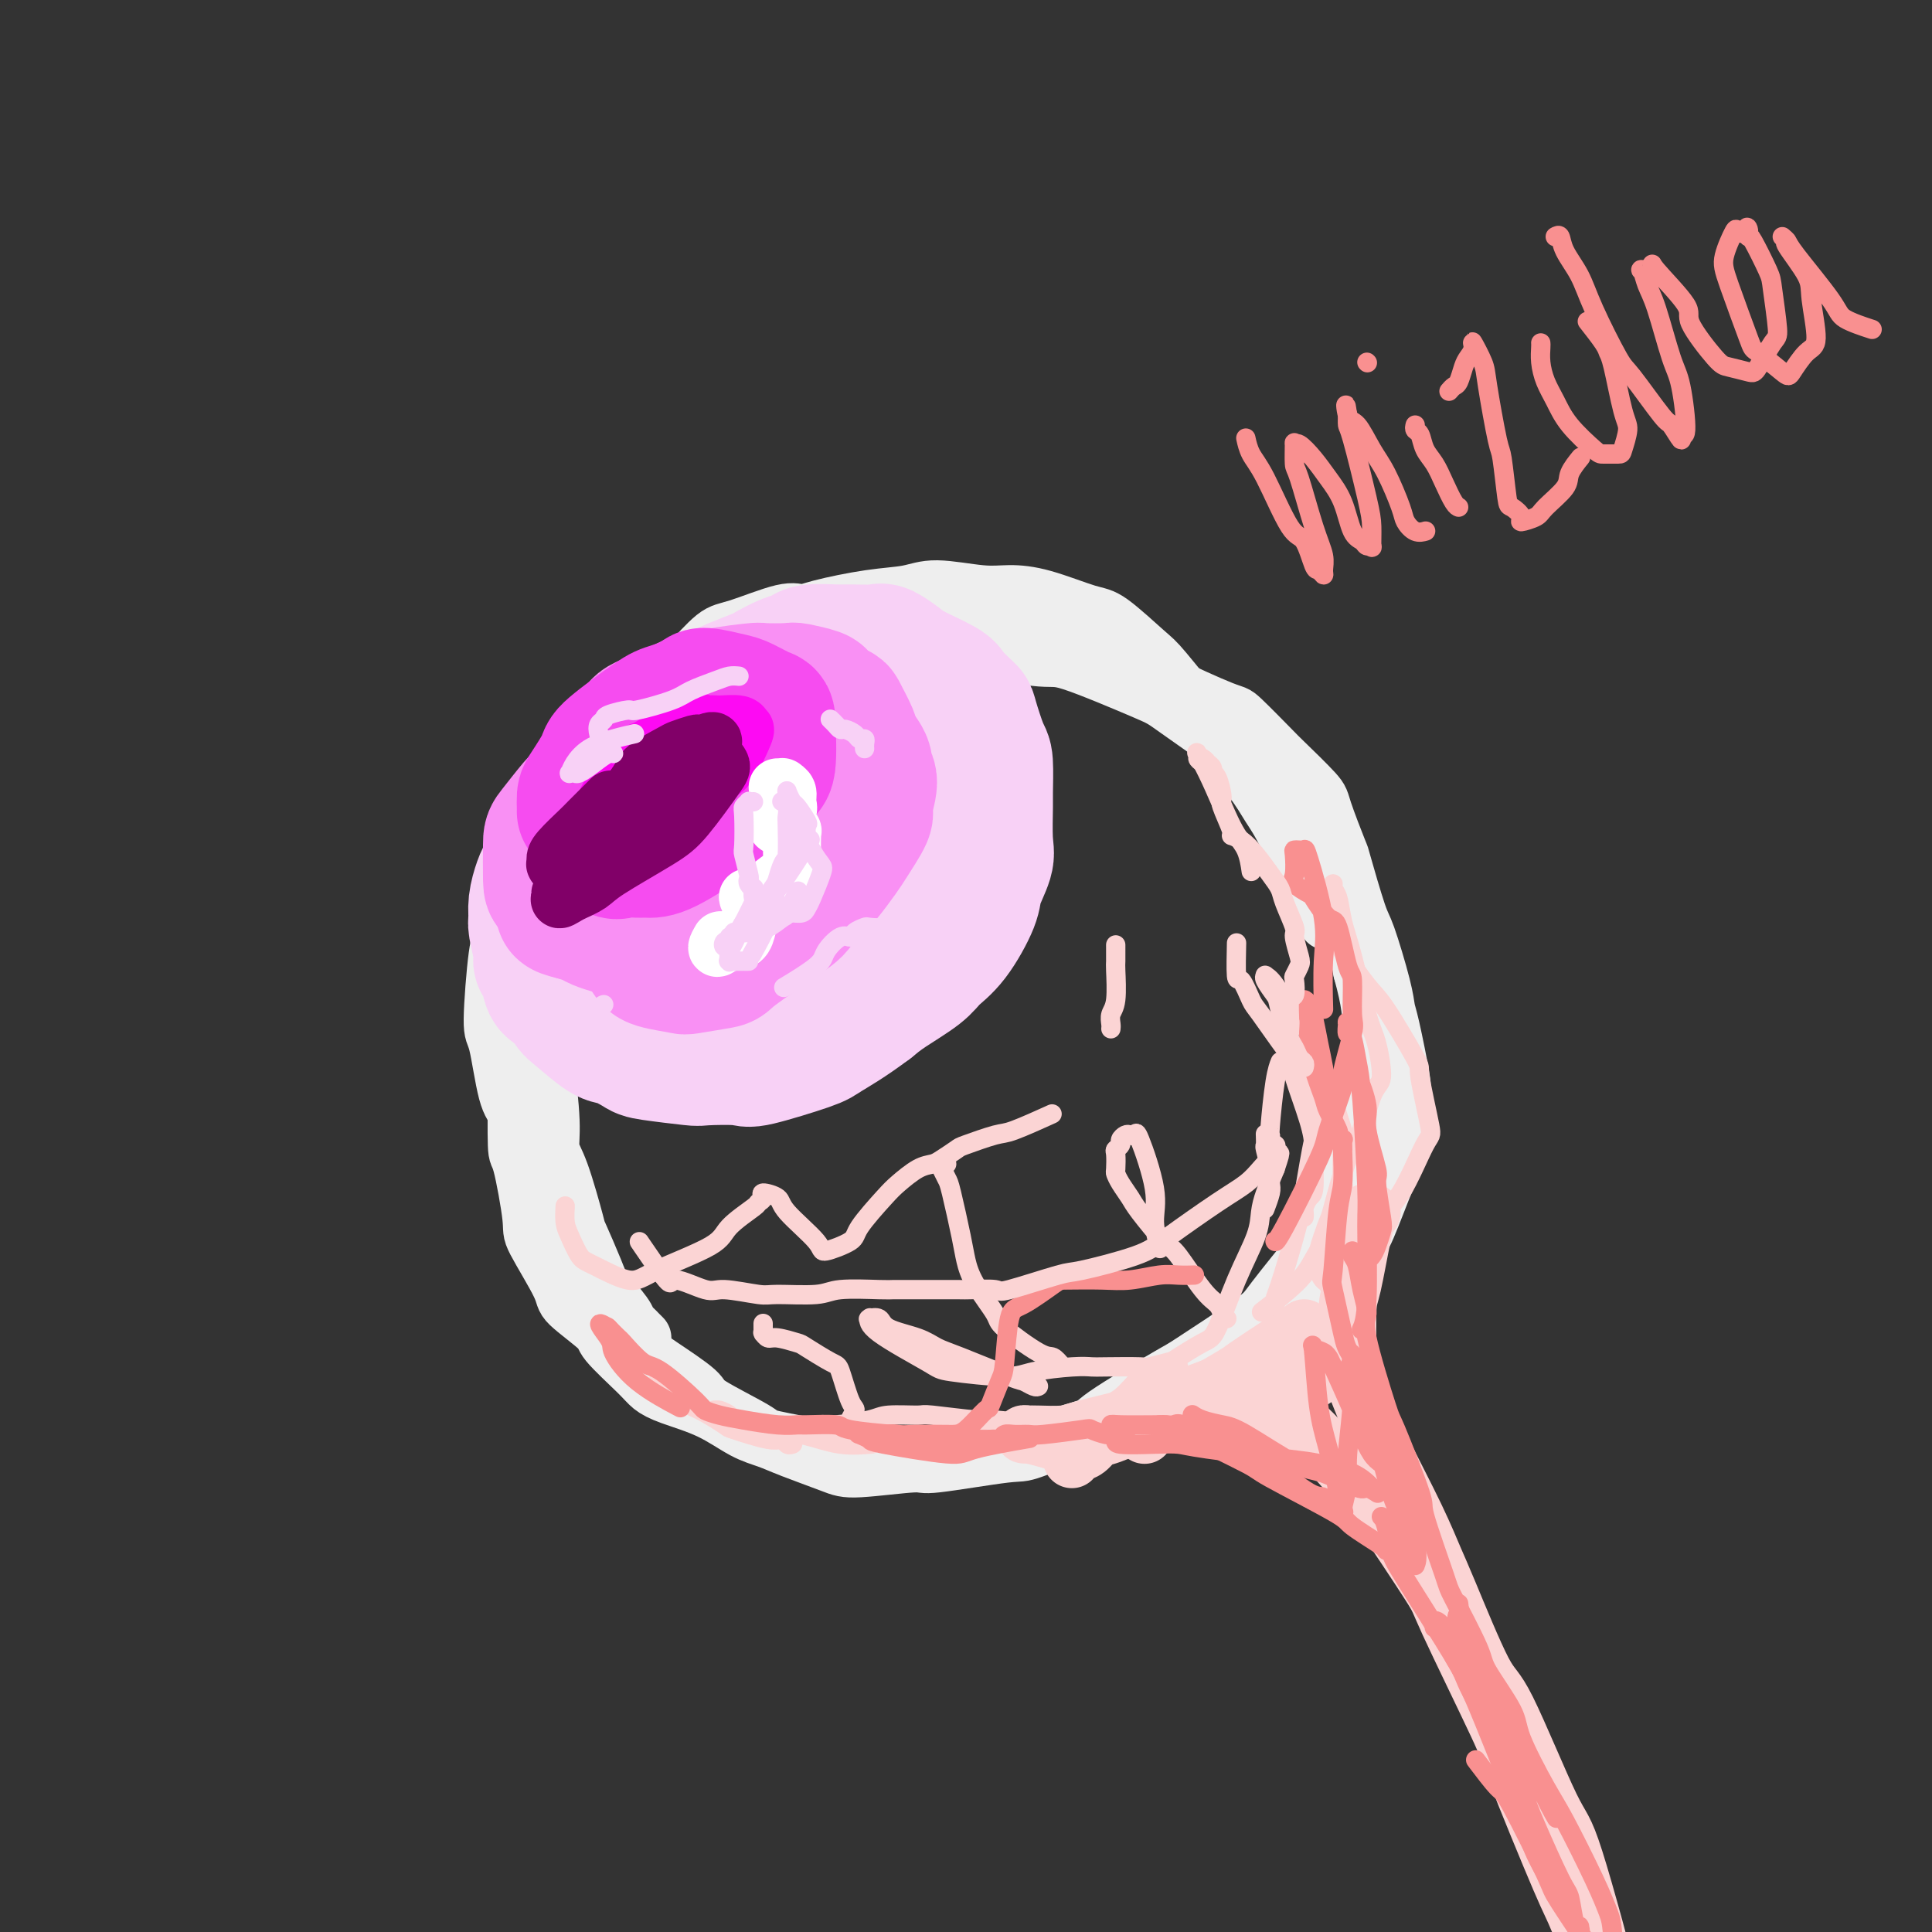 <svg viewBox='0 0 400 400' version='1.1' xmlns='http://www.w3.org/2000/svg' xmlns:xlink='http://www.w3.org/1999/xlink'><rect x="0" y="0" width="400" height="400" fill="#333333" stroke="none"/><g fill='none' stroke='rgb(238,238,238)' stroke-width='12' stroke-linecap='round' stroke-linejoin='round'><path d='M109,235c0.096,-0.245 0.191,-0.490 0,-1c-0.191,-0.510 -0.669,-1.284 -1,-2c-0.331,-0.716 -0.517,-1.372 -1,-2c-0.483,-0.628 -1.264,-1.226 -2,-4c-0.736,-2.774 -1.425,-7.724 -2,-10c-0.575,-2.276 -1.034,-1.877 -1,-5c0.034,-3.123 0.560,-9.766 1,-13c0.440,-3.234 0.792,-3.058 1,-4c0.208,-0.942 0.271,-3.004 1,-6c0.729,-2.996 2.124,-6.928 4,-11c1.876,-4.072 4.233,-8.285 6,-11c1.767,-2.715 2.944,-3.931 4,-5c1.056,-1.069 1.991,-1.990 4,-4c2.009,-2.010 5.090,-5.109 7,-7c1.910,-1.891 2.647,-2.572 5,-4c2.353,-1.428 6.321,-3.601 9,-5c2.679,-1.399 4.069,-2.024 8,-3c3.931,-0.976 10.402,-2.302 14,-3c3.598,-0.698 4.324,-0.767 8,-1c3.676,-0.233 10.302,-0.630 14,-1c3.698,-0.370 4.467,-0.714 9,0c4.533,0.714 12.829,2.485 17,3c4.171,0.515 4.217,-0.225 8,1c3.783,1.225 11.305,4.414 15,6c3.695,1.586 3.565,1.568 7,4c3.435,2.432 10.436,7.313 14,10c3.564,2.687 3.690,3.178 6,6c2.310,2.822 6.805,7.973 9,11c2.195,3.027 2.091,3.930 3,7c0.909,3.070 2.831,8.306 4,12c1.169,3.694 1.584,5.847 2,8'/><path d='M282,201c1.838,6.563 1.933,9.471 2,12c0.067,2.529 0.105,4.678 0,6c-0.105,1.322 -0.354,1.817 -1,5c-0.646,3.183 -1.690,9.056 -2,12c-0.310,2.944 0.113,2.960 -1,6c-1.113,3.040 -3.764,9.103 -5,12c-1.236,2.897 -1.058,2.629 -3,5c-1.942,2.371 -6.004,7.381 -8,10c-1.996,2.619 -1.926,2.845 -5,5c-3.074,2.155 -9.290,6.238 -12,8c-2.710,1.762 -1.912,1.203 -5,3c-3.088,1.797 -10.061,5.949 -13,8c-2.939,2.051 -1.842,2.000 -5,3c-3.158,1.000 -10.570,3.049 -14,4c-3.430,0.951 -2.879,0.803 -6,1c-3.121,0.197 -9.916,0.740 -13,1c-3.084,0.260 -2.457,0.239 -5,0c-2.543,-0.239 -8.255,-0.694 -11,-1c-2.745,-0.306 -2.523,-0.463 -5,-1c-2.477,-0.537 -7.653,-1.453 -10,-2c-2.347,-0.547 -1.864,-0.726 -4,-2c-2.136,-1.274 -6.891,-3.642 -9,-5c-2.109,-1.358 -1.570,-1.705 -3,-3c-1.430,-1.295 -4.827,-3.536 -7,-5c-2.173,-1.464 -3.122,-2.150 -4,-3c-0.878,-0.850 -1.687,-1.865 -3,-4c-1.313,-2.135 -3.131,-5.390 -4,-7c-0.869,-1.610 -0.790,-1.576 -2,-3c-1.210,-1.424 -3.710,-4.306 -5,-6c-1.290,-1.694 -1.368,-2.198 -2,-4c-0.632,-1.802 -1.816,-4.901 -3,-8'/><path d='M114,248c-3.061,-5.489 -1.213,-3.211 -1,-5c0.213,-1.789 -1.207,-7.644 -2,-10c-0.793,-2.356 -0.958,-1.214 -1,-3c-0.042,-1.786 0.040,-6.499 0,-9c-0.040,-2.501 -0.203,-2.789 0,-5c0.203,-2.211 0.772,-6.346 1,-8c0.228,-1.654 0.114,-0.827 0,0'/><path d='M133,277c-0.340,-0.333 -0.679,-0.666 -1,-1c-0.321,-0.334 -0.623,-0.668 -1,-1c-0.377,-0.332 -0.830,-0.661 -1,-1c-0.170,-0.339 -0.057,-0.688 -1,-2c-0.943,-1.312 -2.941,-3.586 -4,-5c-1.059,-1.414 -1.177,-1.966 -2,-4c-0.823,-2.034 -2.349,-5.548 -3,-7c-0.651,-1.452 -0.427,-0.841 -1,-3c-0.573,-2.159 -1.944,-7.088 -3,-10c-1.056,-2.912 -1.797,-3.807 -2,-5c-0.203,-1.193 0.131,-2.685 0,-6c-0.131,-3.315 -0.729,-8.453 -1,-11c-0.271,-2.547 -0.216,-2.505 0,-5c0.216,-2.495 0.594,-7.529 1,-10c0.406,-2.471 0.841,-2.378 2,-5c1.159,-2.622 3.041,-7.957 4,-11c0.959,-3.043 0.993,-3.794 2,-6c1.007,-2.206 2.985,-5.869 4,-8c1.015,-2.131 1.067,-2.732 2,-5c0.933,-2.268 2.745,-6.205 4,-8c1.255,-1.795 1.951,-1.449 4,-3c2.049,-1.551 5.452,-5.000 7,-7c1.548,-2.000 1.241,-2.551 3,-4c1.759,-1.449 5.584,-3.797 8,-5c2.416,-1.203 3.421,-1.260 6,-2c2.579,-0.740 6.730,-2.164 9,-3c2.270,-0.836 2.658,-1.086 5,-2c2.342,-0.914 6.638,-2.492 9,-3c2.362,-0.508 2.790,0.056 4,0c1.210,-0.056 3.203,-0.730 6,-1c2.797,-0.270 6.399,-0.135 10,0'/><path d='M203,133c3.986,-0.046 3.951,0.340 7,1c3.049,0.660 9.182,1.593 12,2c2.818,0.407 2.323,0.289 5,1c2.677,0.711 8.528,2.250 11,3c2.472,0.750 1.564,0.711 4,2c2.436,1.289 8.215,3.907 11,5c2.785,1.093 2.575,0.660 4,2c1.425,1.340 4.484,4.452 6,6c1.516,1.548 1.489,1.534 3,3c1.511,1.466 4.558,4.414 6,6c1.442,1.586 1.277,1.811 2,4c0.723,2.189 2.334,6.343 3,8c0.666,1.657 0.388,0.818 1,3c0.612,2.182 2.113,7.385 3,10c0.887,2.615 1.159,2.641 2,5c0.841,2.359 2.250,7.051 3,10c0.750,2.949 0.839,4.155 1,5c0.161,0.845 0.393,1.328 1,4c0.607,2.672 1.589,7.532 2,10c0.411,2.468 0.251,2.545 0,5c-0.251,2.455 -0.595,7.288 -1,10c-0.405,2.712 -0.873,3.304 -2,6c-1.127,2.696 -2.913,7.498 -4,10c-1.087,2.502 -1.475,2.705 -3,5c-1.525,2.295 -4.187,6.682 -6,9c-1.813,2.318 -2.776,2.569 -5,4c-2.224,1.431 -5.709,4.044 -8,6c-2.291,1.956 -3.387,3.256 -6,5c-2.613,1.744 -6.742,3.931 -9,5c-2.258,1.069 -2.645,1.020 -5,2c-2.355,0.980 -6.677,2.990 -11,5'/><path d='M230,295c-4.372,1.847 -2.801,0.466 -5,1c-2.199,0.534 -8.168,2.984 -11,4c-2.832,1.016 -2.529,0.597 -6,1c-3.471,0.403 -10.718,1.629 -14,2c-3.282,0.371 -2.600,-0.114 -5,0c-2.400,0.114 -7.882,0.825 -11,1c-3.118,0.175 -3.870,-0.186 -6,-1c-2.130,-0.814 -5.637,-2.080 -8,-3c-2.363,-0.920 -3.582,-1.492 -5,-2c-1.418,-0.508 -3.037,-0.951 -5,-2c-1.963,-1.049 -4.271,-2.705 -7,-4c-2.729,-1.295 -5.878,-2.231 -8,-3c-2.122,-0.769 -3.218,-1.372 -4,-2c-0.782,-0.628 -1.252,-1.281 -3,-3c-1.748,-1.719 -4.774,-4.503 -6,-6c-1.226,-1.497 -0.652,-1.708 -2,-3c-1.348,-1.292 -4.616,-3.665 -6,-5c-1.384,-1.335 -0.882,-1.633 -2,-4c-1.118,-2.367 -3.855,-6.804 -5,-9c-1.145,-2.196 -0.699,-2.152 -1,-5c-0.301,-2.848 -1.349,-8.588 -2,-11c-0.651,-2.412 -0.906,-1.496 -1,-4c-0.094,-2.504 -0.026,-8.427 0,-11c0.026,-2.573 0.009,-1.797 0,-4c-0.009,-2.203 -0.009,-7.385 0,-10c0.009,-2.615 0.029,-2.662 0,-5c-0.029,-2.338 -0.107,-6.966 0,-9c0.107,-2.034 0.400,-1.473 1,-4c0.600,-2.527 1.508,-8.142 2,-11c0.492,-2.858 0.569,-2.959 1,-4c0.431,-1.041 1.215,-3.020 2,-5'/><path d='M113,174c1.729,-5.323 3.051,-6.631 4,-8c0.949,-1.369 1.524,-2.797 3,-5c1.476,-2.203 3.852,-5.179 5,-7c1.148,-1.821 1.067,-2.487 2,-4c0.933,-1.513 2.879,-3.873 4,-5c1.121,-1.127 1.418,-1.021 3,-2c1.582,-0.979 4.451,-3.044 6,-4c1.549,-0.956 1.780,-0.802 3,-2c1.220,-1.198 3.430,-3.749 5,-5c1.570,-1.251 2.500,-1.204 5,-2c2.500,-0.796 6.569,-2.436 9,-3c2.431,-0.564 3.223,-0.051 4,0c0.777,0.051 1.540,-0.361 4,-1c2.460,-0.639 6.617,-1.506 10,-2c3.383,-0.494 5.993,-0.615 8,-1c2.007,-0.385 3.412,-1.035 6,-1c2.588,0.035 6.358,0.754 9,1c2.642,0.246 4.154,0.020 6,0c1.846,-0.020 4.026,0.165 7,1c2.974,0.835 6.742,2.318 9,3c2.258,0.682 3.006,0.561 5,2c1.994,1.439 5.233,4.436 7,6c1.767,1.564 2.061,1.695 4,4c1.939,2.305 5.522,6.785 9,11c3.478,4.215 6.849,8.165 9,11c2.151,2.835 3.082,4.554 4,6c0.918,1.446 1.824,2.620 4,7c2.176,4.380 5.622,11.966 7,15c1.378,3.034 0.689,1.517 0,0'/></g>
<g fill='none' stroke='rgb(248,209,246)' stroke-width='28' stroke-linecap='round' stroke-linejoin='round'><path d='M143,160c0.366,-0.275 0.733,-0.551 1,-1c0.267,-0.449 0.436,-1.072 1,-2c0.564,-0.928 1.523,-2.161 2,-3c0.477,-0.839 0.470,-1.284 3,-3c2.530,-1.716 7.596,-4.704 10,-6c2.404,-1.296 2.146,-0.899 4,-1c1.854,-0.101 5.820,-0.699 8,-1c2.180,-0.301 2.574,-0.305 4,0c1.426,0.305 3.886,0.918 5,1c1.114,0.082 0.884,-0.366 2,1c1.116,1.366 3.577,4.548 5,6c1.423,1.452 1.807,1.175 2,3c0.193,1.825 0.193,5.750 0,8c-0.193,2.250 -0.581,2.823 -2,5c-1.419,2.177 -3.870,5.957 -6,8c-2.130,2.043 -3.940,2.347 -5,3c-1.060,0.653 -1.370,1.653 -5,3c-3.630,1.347 -10.578,3.040 -14,4c-3.422,0.960 -3.317,1.186 -5,1c-1.683,-0.186 -5.156,-0.785 -7,-1c-1.844,-0.215 -2.061,-0.047 -4,-1c-1.939,-0.953 -5.599,-3.027 -7,-4c-1.401,-0.973 -0.542,-0.846 -1,-2c-0.458,-1.154 -2.232,-3.591 -3,-5c-0.768,-1.409 -0.528,-1.792 0,-4c0.528,-2.208 1.346,-6.243 2,-8c0.654,-1.757 1.145,-1.236 3,-3c1.855,-1.764 5.075,-5.813 7,-8c1.925,-2.187 2.557,-2.512 3,-3c0.443,-0.488 0.698,-1.139 3,-2c2.302,-0.861 6.651,-1.930 11,-3'/><path d='M160,142c4.070,-0.565 7.244,0.521 9,1c1.756,0.479 2.094,0.351 4,1c1.906,0.649 5.379,2.074 7,3c1.621,0.926 1.389,1.353 2,3c0.611,1.647 2.066,4.513 3,6c0.934,1.487 1.347,1.595 1,4c-0.347,2.405 -1.454,7.106 -3,10c-1.546,2.894 -3.530,3.980 -5,5c-1.470,1.020 -2.424,1.975 -6,4c-3.576,2.025 -9.774,5.121 -13,7c-3.226,1.879 -3.481,2.542 -6,3c-2.519,0.458 -7.304,0.712 -10,1c-2.696,0.288 -3.303,0.610 -5,0c-1.697,-0.610 -4.482,-2.152 -6,-3c-1.518,-0.848 -1.768,-1.001 -2,-2c-0.232,-0.999 -0.444,-2.842 -1,-4c-0.556,-1.158 -1.454,-1.630 -1,-4c0.454,-2.370 2.260,-6.639 3,-9c0.740,-2.361 0.415,-2.816 3,-5c2.585,-2.184 8.082,-6.098 10,-8c1.918,-1.902 0.258,-1.791 3,-3c2.742,-1.209 9.886,-3.737 13,-5c3.114,-1.263 2.199,-1.261 4,-1c1.801,0.261 6.318,0.781 9,1c2.682,0.219 3.528,0.137 5,1c1.472,0.863 3.569,2.670 5,4c1.431,1.330 2.196,2.182 3,3c0.804,0.818 1.649,1.601 2,4c0.351,2.399 0.210,6.415 0,9c-0.210,2.585 -0.489,3.739 -2,6c-1.511,2.261 -4.256,5.631 -7,9'/><path d='M179,183c-1.803,2.239 -2.812,3.336 -6,5c-3.188,1.664 -8.556,3.893 -12,5c-3.444,1.107 -4.963,1.091 -7,1c-2.037,-0.091 -4.592,-0.257 -6,0c-1.408,0.257 -1.670,0.937 -3,0c-1.330,-0.937 -3.728,-3.491 -5,-5c-1.272,-1.509 -1.419,-1.974 -1,-4c0.419,-2.026 1.405,-5.612 2,-8c0.595,-2.388 0.799,-3.579 3,-6c2.201,-2.421 6.398,-6.071 9,-8c2.602,-1.929 3.610,-2.135 6,-3c2.390,-0.865 6.162,-2.389 8,-3c1.838,-0.611 1.742,-0.309 3,0c1.258,0.309 3.869,0.624 5,1c1.131,0.376 0.783,0.812 1,1c0.217,0.188 1.001,0.126 1,1c-0.001,0.874 -0.785,2.682 -1,4c-0.215,1.318 0.141,2.146 -2,4c-2.141,1.854 -6.777,4.735 -9,6c-2.223,1.265 -2.032,0.914 -4,1c-1.968,0.086 -6.096,0.610 -8,1c-1.904,0.390 -1.584,0.647 -2,0c-0.416,-0.647 -1.567,-2.198 -2,-3c-0.433,-0.802 -0.147,-0.854 0,-2c0.147,-1.146 0.155,-3.385 2,-5c1.845,-1.615 5.527,-2.604 7,-3c1.473,-0.396 0.736,-0.198 0,0'/><path d='M150,143c-0.084,0.057 -0.168,0.114 0,0c0.168,-0.114 0.588,-0.397 2,-1c1.412,-0.603 3.817,-1.524 5,-2c1.183,-0.476 1.143,-0.506 2,-1c0.857,-0.494 2.611,-1.453 4,-2c1.389,-0.547 2.414,-0.682 3,-1c0.586,-0.318 0.732,-0.819 2,-1c1.268,-0.181 3.656,-0.042 5,0c1.344,0.042 1.644,-0.012 3,0c1.356,0.012 3.768,0.090 5,0c1.232,-0.090 1.284,-0.349 2,0c0.716,0.349 2.098,1.306 3,2c0.902,0.694 1.326,1.126 3,2c1.674,0.874 4.599,2.189 6,3c1.401,0.811 1.279,1.119 2,2c0.721,0.881 2.284,2.334 3,3c0.716,0.666 0.584,0.544 1,2c0.416,1.456 1.379,4.491 2,6c0.621,1.509 0.900,1.493 1,3c0.100,1.507 0.019,4.536 0,6c-0.019,1.464 0.022,1.364 0,3c-0.022,1.636 -0.109,5.007 0,7c0.109,1.993 0.412,2.606 0,4c-0.412,1.394 -1.538,3.569 -2,5c-0.462,1.431 -0.258,2.119 -1,4c-0.742,1.881 -2.428,4.954 -4,7c-1.572,2.046 -3.030,3.064 -4,4c-0.970,0.936 -1.454,1.791 -3,3c-1.546,1.209 -4.156,2.774 -6,4c-1.844,1.226 -2.922,2.113 -4,3'/><path d='M180,208c-4.579,3.452 -7.525,5.082 -9,6c-1.475,0.918 -1.477,1.122 -4,2c-2.523,0.878 -7.566,2.428 -10,3c-2.434,0.572 -2.260,0.166 -4,0c-1.740,-0.166 -5.394,-0.090 -7,0c-1.606,0.090 -1.165,0.196 -3,0c-1.835,-0.196 -5.945,-0.693 -8,-1c-2.055,-0.307 -2.056,-0.423 -3,-1c-0.944,-0.577 -2.833,-1.616 -4,-2c-1.167,-0.384 -1.612,-0.113 -3,-1c-1.388,-0.887 -3.720,-2.931 -5,-4c-1.280,-1.069 -1.510,-1.161 -2,-2c-0.490,-0.839 -1.241,-2.424 -2,-3c-0.759,-0.576 -1.528,-0.144 -2,-1c-0.472,-0.856 -0.648,-3.002 -1,-4c-0.352,-0.998 -0.880,-0.850 -1,-1c-0.120,-0.150 0.167,-0.600 0,-2c-0.167,-1.400 -0.788,-3.751 -1,-5c-0.212,-1.249 -0.016,-1.395 0,-2c0.016,-0.605 -0.150,-1.669 0,-3c0.150,-1.331 0.616,-2.931 1,-4c0.384,-1.069 0.688,-1.608 1,-2c0.312,-0.392 0.633,-0.637 1,-2c0.367,-1.363 0.779,-3.843 1,-5c0.221,-1.157 0.251,-0.991 1,-2c0.749,-1.009 2.216,-3.193 3,-4c0.784,-0.807 0.884,-0.238 2,-1c1.116,-0.762 3.248,-2.854 4,-4c0.752,-1.146 0.126,-1.347 2,-3c1.874,-1.653 6.250,-4.758 8,-6c1.750,-1.242 0.875,-0.621 0,0'/></g>
<g fill='none' stroke='rgb(249,144,244)' stroke-width='28' stroke-linecap='round' stroke-linejoin='round'><path d='M117,175c0.015,0.115 0.030,0.230 0,0c-0.030,-0.230 -0.106,-0.804 0,-1c0.106,-0.196 0.394,-0.014 1,-1c0.606,-0.986 1.532,-3.139 2,-4c0.468,-0.861 0.480,-0.431 1,-1c0.520,-0.569 1.548,-2.138 2,-3c0.452,-0.862 0.326,-1.017 1,-2c0.674,-0.983 2.146,-2.792 3,-4c0.854,-1.208 1.091,-1.814 2,-3c0.909,-1.186 2.492,-2.953 3,-4c0.508,-1.047 -0.057,-1.376 1,-2c1.057,-0.624 3.738,-1.543 5,-2c1.262,-0.457 1.106,-0.452 2,-1c0.894,-0.548 2.837,-1.650 4,-2c1.163,-0.350 1.545,0.050 2,0c0.455,-0.050 0.983,-0.550 3,-1c2.017,-0.450 5.522,-0.849 7,-1c1.478,-0.151 0.929,-0.053 2,0c1.071,0.053 3.762,0.060 5,0c1.238,-0.060 1.023,-0.188 2,0c0.977,0.188 3.145,0.692 4,1c0.855,0.308 0.397,0.422 1,1c0.603,0.578 2.267,1.622 3,2c0.733,0.378 0.535,0.091 1,1c0.465,0.909 1.592,3.013 2,4c0.408,0.987 0.095,0.856 0,2c-0.095,1.144 0.026,3.564 0,5c-0.026,1.436 -0.199,1.886 -1,3c-0.801,1.114 -2.229,2.890 -3,4c-0.771,1.110 -0.886,1.555 -1,2'/><path d='M171,168c-1.862,2.650 -4.018,4.773 -5,6c-0.982,1.227 -0.790,1.556 -3,3c-2.210,1.444 -6.822,4.001 -9,5c-2.178,0.999 -1.921,0.439 -3,1c-1.079,0.561 -3.494,2.242 -5,3c-1.506,0.758 -2.103,0.591 -4,1c-1.897,0.409 -5.096,1.394 -7,2c-1.904,0.606 -2.515,0.835 -3,1c-0.485,0.165 -0.845,0.267 -2,0c-1.155,-0.267 -3.104,-0.902 -4,-1c-0.896,-0.098 -0.737,0.341 -2,0c-1.263,-0.341 -3.946,-1.461 -5,-2c-1.054,-0.539 -0.478,-0.497 -1,-1c-0.522,-0.503 -2.140,-1.549 -3,-2c-0.860,-0.451 -0.960,-0.305 -1,-2c-0.040,-1.695 -0.018,-5.231 0,-7c0.018,-1.769 0.033,-1.770 1,-3c0.967,-1.230 2.886,-3.689 4,-5c1.114,-1.311 1.421,-1.475 3,-3c1.579,-1.525 4.428,-4.412 6,-6c1.572,-1.588 1.867,-1.877 4,-3c2.133,-1.123 6.105,-3.080 8,-4c1.895,-0.920 1.715,-0.805 3,-1c1.285,-0.195 4.036,-0.702 6,-1c1.964,-0.298 3.142,-0.388 5,0c1.858,0.388 4.396,1.253 6,2c1.604,0.747 2.272,1.377 3,2c0.728,0.623 1.515,1.239 2,3c0.485,1.761 0.669,4.666 1,6c0.331,1.334 0.809,1.095 0,3c-0.809,1.905 -2.904,5.952 -5,10'/><path d='M161,175c-1.233,2.182 -1.814,2.638 -4,4c-2.186,1.362 -5.977,3.631 -8,5c-2.023,1.369 -2.278,1.839 -5,3c-2.722,1.161 -7.912,3.012 -10,4c-2.088,0.988 -1.074,1.112 -2,1c-0.926,-0.112 -3.793,-0.460 -5,-1c-1.207,-0.540 -0.754,-1.274 -1,-2c-0.246,-0.726 -1.190,-1.446 -2,-2c-0.810,-0.554 -1.486,-0.942 -1,-3c0.486,-2.058 2.135,-5.785 3,-8c0.865,-2.215 0.948,-2.919 3,-5c2.052,-2.081 6.073,-5.540 8,-7c1.927,-1.460 1.758,-0.919 4,-2c2.242,-1.081 6.893,-3.782 10,-5c3.107,-1.218 4.671,-0.953 6,-1c1.329,-0.047 2.424,-0.405 4,0c1.576,0.405 3.634,1.573 5,2c1.366,0.427 2.041,0.115 3,1c0.959,0.885 2.201,2.969 3,4c0.799,1.031 1.155,1.009 1,3c-0.155,1.991 -0.820,5.994 -1,8c-0.180,2.006 0.126,2.015 -1,4c-1.126,1.985 -3.682,5.947 -5,8c-1.318,2.053 -1.396,2.197 -4,4c-2.604,1.803 -7.734,5.265 -10,7c-2.266,1.735 -1.666,1.743 -3,2c-1.334,0.257 -4.600,0.762 -6,1c-1.400,0.238 -0.932,0.208 -2,0c-1.068,-0.208 -3.672,-0.594 -5,-1c-1.328,-0.406 -1.379,-0.830 -2,-2c-0.621,-1.170 -1.810,-3.085 -3,-5'/><path d='M131,192c-0.969,-1.654 -0.893,-2.288 -1,-3c-0.107,-0.712 -0.399,-1.503 0,-4c0.399,-2.497 1.489,-6.701 3,-10c1.511,-3.299 3.444,-5.693 5,-7c1.556,-1.307 2.737,-1.525 3,-2c0.263,-0.475 -0.391,-1.205 2,-2c2.391,-0.795 7.826,-1.656 10,-2c2.174,-0.344 1.087,-0.172 0,0'/><path d='M164,150c0.420,-0.005 0.840,-0.009 1,0c0.160,0.009 0.058,0.032 1,0c0.942,-0.032 2.926,-0.118 4,0c1.074,0.118 1.239,0.441 2,1c0.761,0.559 2.118,1.354 3,2c0.882,0.646 1.290,1.144 2,2c0.710,0.856 1.724,2.071 2,3c0.276,0.929 -0.185,1.572 0,2c0.185,0.428 1.015,0.640 1,2c-0.015,1.360 -0.877,3.868 -1,5c-0.123,1.132 0.491,0.888 0,2c-0.491,1.112 -2.089,3.580 -3,5c-0.911,1.420 -1.136,1.793 -2,3c-0.864,1.207 -2.369,3.248 -3,4c-0.631,0.752 -0.389,0.213 -2,1c-1.611,0.787 -5.076,2.898 -7,4c-1.924,1.102 -2.308,1.194 -4,2c-1.692,0.806 -4.691,2.325 -6,3c-1.309,0.675 -0.926,0.507 -2,1c-1.074,0.493 -3.604,1.646 -5,2c-1.396,0.354 -1.658,-0.090 -3,0c-1.342,0.090 -3.766,0.715 -5,1c-1.234,0.285 -1.279,0.231 -2,0c-0.721,-0.231 -2.118,-0.639 -3,-1c-0.882,-0.361 -1.250,-0.674 -2,-1c-0.750,-0.326 -1.881,-0.665 -3,-1c-1.119,-0.335 -2.224,-0.667 -3,-1c-0.776,-0.333 -1.222,-0.667 -2,-1c-0.778,-0.333 -1.889,-0.667 -3,-1'/><path d='M119,189c-4.267,-1.000 -1.933,-1.000 -1,-1c0.933,0.000 0.467,0.000 0,0'/></g>
<g fill='none' stroke='rgb(246,76,240)' stroke-width='28' stroke-linecap='round' stroke-linejoin='round'><path d='M121,168c0.006,-0.219 0.012,-0.439 0,-1c-0.012,-0.561 -0.042,-1.464 0,-2c0.042,-0.536 0.158,-0.706 1,-2c0.842,-1.294 2.412,-3.712 3,-5c0.588,-1.288 0.195,-1.446 2,-3c1.805,-1.554 5.807,-4.504 8,-6c2.193,-1.496 2.577,-1.538 4,-2c1.423,-0.462 3.884,-1.346 5,-2c1.116,-0.654 0.887,-1.079 2,-1c1.113,0.079 3.567,0.663 5,1c1.433,0.337 1.843,0.428 3,1c1.157,0.572 3.059,1.624 4,2c0.941,0.376 0.921,0.075 1,2c0.079,1.925 0.257,6.075 0,8c-0.257,1.925 -0.951,1.626 -3,3c-2.049,1.374 -5.454,4.421 -7,6c-1.546,1.579 -1.233,1.690 -3,3c-1.767,1.310 -5.614,3.818 -8,5c-2.386,1.182 -3.311,1.038 -4,1c-0.689,-0.038 -1.142,0.029 -2,0c-0.858,-0.029 -2.121,-0.154 -3,0c-0.879,0.154 -1.373,0.588 -2,0c-0.627,-0.588 -1.387,-2.199 -2,-3c-0.613,-0.801 -1.078,-0.793 -1,-2c0.078,-1.207 0.700,-3.631 1,-5c0.300,-1.369 0.279,-1.685 1,-3c0.721,-1.315 2.183,-3.631 3,-5c0.817,-1.369 0.989,-1.792 3,-3c2.011,-1.208 5.860,-3.202 8,-4c2.140,-0.798 2.570,-0.399 3,0'/><path d='M143,151c2.924,-0.634 4.735,-0.219 6,0c1.265,0.219 1.986,0.244 3,1c1.014,0.756 2.321,2.244 3,3c0.679,0.756 0.729,0.780 0,2c-0.729,1.220 -2.238,3.637 -3,5c-0.762,1.363 -0.776,1.672 -3,3c-2.224,1.328 -6.658,3.676 -9,5c-2.342,1.324 -2.592,1.626 -4,2c-1.408,0.374 -3.974,0.821 -5,1c-1.026,0.179 -0.513,0.089 0,0'/></g>
<g fill='none' stroke='rgb(253,10,243)' stroke-width='12' stroke-linecap='round' stroke-linejoin='round'><path d='M141,153c-0.113,-0.340 -0.226,-0.681 0,-1c0.226,-0.319 0.792,-0.617 2,-1c1.208,-0.383 3.058,-0.851 4,-1c0.942,-0.149 0.975,0.020 2,0c1.025,-0.020 3.042,-0.228 4,0c0.958,0.228 0.856,0.891 1,1c0.144,0.109 0.533,-0.337 0,1c-0.533,1.337 -1.989,4.456 -3,6c-1.011,1.544 -1.578,1.514 -4,3c-2.422,1.486 -6.698,4.490 -9,6c-2.302,1.510 -2.628,1.528 -4,2c-1.372,0.472 -3.789,1.398 -5,2c-1.211,0.602 -1.215,0.880 -2,1c-0.785,0.120 -2.351,0.084 -3,0c-0.649,-0.084 -0.382,-0.215 0,-1c0.382,-0.785 0.880,-2.224 1,-3c0.120,-0.776 -0.138,-0.887 1,-3c1.138,-2.113 3.670,-6.227 5,-8c1.330,-1.773 1.456,-1.207 3,-2c1.544,-0.793 4.507,-2.947 6,-4c1.493,-1.053 1.517,-1.005 2,-1c0.483,0.005 1.425,-0.032 2,0c0.575,0.032 0.784,0.135 1,0c0.216,-0.135 0.440,-0.507 1,0c0.560,0.507 1.456,1.895 2,3c0.544,1.105 0.736,1.928 0,4c-0.736,2.072 -2.399,5.392 -3,7c-0.601,1.608 -0.141,1.503 -2,3c-1.859,1.497 -6.039,4.595 -8,6c-1.961,1.405 -1.703,1.116 -2,1c-0.297,-0.116 -1.148,-0.058 -2,0'/><path d='M131,174c-2.143,1.381 -1.500,1.333 -1,0c0.500,-1.333 0.857,-3.952 1,-5c0.143,-1.048 0.071,-0.524 0,0'/></g>
<g fill='none' stroke='rgb(129,0,104)' stroke-width='12' stroke-linecap='round' stroke-linejoin='round'><path d='M132,163c-0.319,-0.107 -0.639,-0.213 0,-1c0.639,-0.787 2.236,-2.253 3,-3c0.764,-0.747 0.696,-0.775 1,-1c0.304,-0.225 0.981,-0.649 2,-1c1.019,-0.351 2.382,-0.631 3,-1c0.618,-0.369 0.492,-0.828 1,-1c0.508,-0.172 1.649,-0.057 2,0c0.351,0.057 -0.089,0.057 0,0c0.089,-0.057 0.705,-0.169 1,0c0.295,0.169 0.268,0.621 0,1c-0.268,0.379 -0.776,0.687 -1,1c-0.224,0.313 -0.163,0.633 -1,2c-0.837,1.367 -2.572,3.782 -4,5c-1.428,1.218 -2.550,1.241 -4,2c-1.450,0.759 -3.230,2.256 -4,3c-0.770,0.744 -0.532,0.736 -1,1c-0.468,0.264 -1.643,0.801 -2,1c-0.357,0.199 0.104,0.061 0,0c-0.104,-0.061 -0.774,-0.043 -1,0c-0.226,0.043 -0.007,0.113 0,0c0.007,-0.113 -0.196,-0.410 0,-1c0.196,-0.590 0.792,-1.475 1,-2c0.208,-0.525 0.028,-0.690 1,-2c0.972,-1.310 3.095,-3.766 4,-5c0.905,-1.234 0.592,-1.245 2,-2c1.408,-0.755 4.538,-2.255 6,-3c1.462,-0.745 1.258,-0.736 2,-1c0.742,-0.264 2.431,-0.802 3,-1c0.569,-0.198 0.020,-0.057 0,0c-0.020,0.057 0.490,0.028 1,0'/><path d='M147,154c1.656,-0.905 -0.205,-0.669 -1,0c-0.795,0.669 -0.525,1.771 -1,3c-0.475,1.229 -1.696,2.587 -3,4c-1.304,1.413 -2.692,2.883 -4,4c-1.308,1.117 -2.536,1.883 -4,3c-1.464,1.117 -3.163,2.586 -4,3c-0.837,0.414 -0.813,-0.228 -1,0c-0.187,0.228 -0.586,1.325 -1,2c-0.414,0.675 -0.843,0.927 -1,1c-0.157,0.073 -0.042,-0.034 0,0c0.042,0.034 0.011,0.209 0,0c-0.011,-0.209 -0.003,-0.801 0,-1c0.003,-0.199 0.001,-0.003 0,0c-0.001,0.003 -0.001,-0.186 0,-1c0.001,-0.814 0.004,-2.253 0,-3c-0.004,-0.747 -0.014,-0.802 1,-2c1.014,-1.198 3.053,-3.540 4,-5c0.947,-1.460 0.802,-2.037 2,-3c1.198,-0.963 3.741,-2.311 5,-3c1.259,-0.689 1.236,-0.720 2,-1c0.764,-0.280 2.317,-0.811 3,-1c0.683,-0.189 0.496,-0.036 1,0c0.504,0.036 1.699,-0.044 2,0c0.301,0.044 -0.293,0.214 0,1c0.293,0.786 1.473,2.188 2,3c0.527,0.812 0.399,1.032 -1,3c-1.399,1.968 -4.071,5.682 -6,8c-1.929,2.318 -3.115,3.240 -6,5c-2.885,1.760 -7.469,4.358 -10,6c-2.531,1.642 -3.009,2.326 -4,3c-0.991,0.674 -2.496,1.337 -4,2'/><path d='M118,185c-3.847,2.427 -1.464,0.496 -1,0c0.464,-0.496 -0.990,0.443 -1,0c-0.010,-0.443 1.426,-2.270 2,-3c0.574,-0.730 0.287,-0.365 0,0'/><path d='M116,180c-0.423,-0.417 -0.845,-0.833 -1,-1c-0.155,-0.167 -0.041,-0.083 0,0c0.041,0.083 0.011,0.166 0,0c-0.011,-0.166 -0.002,-0.581 0,-1c0.002,-0.419 -0.002,-0.842 1,-2c1.002,-1.158 3.011,-3.053 4,-4c0.989,-0.947 0.959,-0.947 2,-2c1.041,-1.053 3.155,-3.158 4,-4c0.845,-0.842 0.423,-0.421 0,0'/></g>
<g fill='none' stroke='rgb(255,255,255)' stroke-width='12' stroke-linecap='round' stroke-linejoin='round'><path d='M161,163c0.454,0.017 0.908,0.035 1,0c0.092,-0.035 -0.179,-0.122 0,0c0.179,0.122 0.807,0.453 1,1c0.193,0.547 -0.051,1.309 0,2c0.051,0.691 0.396,1.310 0,2c-0.396,0.690 -1.533,1.452 -2,2c-0.467,0.548 -0.265,0.883 0,1c0.265,0.117 0.593,0.015 1,0c0.407,-0.015 0.894,0.056 1,0c0.106,-0.056 -0.168,-0.238 0,0c0.168,0.238 0.777,0.897 1,1c0.223,0.103 0.061,-0.350 0,1c-0.061,1.350 -0.019,4.504 0,6c0.019,1.496 0.016,1.333 -1,2c-1.016,0.667 -3.046,2.165 -4,3c-0.954,0.835 -0.831,1.006 -1,1c-0.169,-0.006 -0.630,-0.191 -1,0c-0.370,0.191 -0.648,0.758 -1,1c-0.352,0.242 -0.777,0.161 -1,0c-0.223,-0.161 -0.244,-0.401 0,0c0.244,0.401 0.753,1.442 1,2c0.247,0.558 0.232,0.633 0,1c-0.232,0.367 -0.681,1.026 -1,2c-0.319,0.974 -0.509,2.262 -1,3c-0.491,0.738 -1.283,0.925 -2,1c-0.717,0.075 -1.358,0.037 -2,0'/><path d='M150,195c-2.393,2.476 -1.375,0.667 -1,0c0.375,-0.667 0.107,-0.190 0,0c-0.107,0.190 -0.054,0.095 0,0'/></g>
<g fill='none' stroke='rgb(251,212,212)' stroke-width='4' stroke-linecap='round' stroke-linejoin='round'><path d='M270,252c0.022,-0.366 0.044,-0.731 0,-1c-0.044,-0.269 -0.155,-0.441 0,-1c0.155,-0.559 0.577,-1.505 1,-2c0.423,-0.495 0.849,-0.538 1,-2c0.151,-1.462 0.028,-4.342 0,-6c-0.028,-1.658 0.038,-2.094 0,-3c-0.038,-0.906 -0.180,-2.282 -1,-5c-0.820,-2.718 -2.318,-6.777 -3,-9c-0.682,-2.223 -0.546,-2.610 -1,-5c-0.454,-2.390 -1.496,-6.785 -2,-9c-0.504,-2.215 -0.471,-2.252 -1,-3c-0.529,-0.748 -1.622,-2.208 -2,-3c-0.378,-0.792 -0.042,-0.915 0,-1c0.042,-0.085 -0.209,-0.130 0,0c0.209,0.130 0.879,0.437 2,2c1.121,1.563 2.691,4.382 4,6c1.309,1.618 2.355,2.035 4,6c1.645,3.965 3.888,11.477 5,15c1.112,3.523 1.092,3.058 1,5c-0.092,1.942 -0.257,6.290 0,9c0.257,2.710 0.936,3.781 0,6c-0.936,2.219 -3.488,5.584 -5,8c-1.512,2.416 -1.984,3.881 -4,6c-2.016,2.119 -5.576,4.891 -7,6c-1.424,1.109 -0.712,0.554 0,0'/><path d='M244,283c0.057,0.392 0.114,0.785 0,1c-0.114,0.215 -0.398,0.254 -1,1c-0.602,0.746 -1.523,2.200 -2,3c-0.477,0.800 -0.509,0.948 -2,2c-1.491,1.052 -4.442,3.010 -6,4c-1.558,0.990 -1.723,1.012 -4,1c-2.277,-0.012 -6.667,-0.060 -9,0c-2.333,0.060 -2.609,0.226 -5,0c-2.391,-0.226 -6.895,-0.846 -9,-1c-2.105,-0.154 -1.809,0.158 -4,0c-2.191,-0.158 -6.870,-0.784 -9,-1c-2.130,-0.216 -1.713,-0.020 -3,0c-1.287,0.020 -4.280,-0.135 -6,0c-1.720,0.135 -2.167,0.559 -4,1c-1.833,0.441 -5.053,0.900 -7,1c-1.947,0.100 -2.620,-0.158 -3,0c-0.380,0.158 -0.468,0.733 -2,1c-1.532,0.267 -4.508,0.225 -6,0c-1.492,-0.225 -1.499,-0.635 -3,-1c-1.501,-0.365 -4.494,-0.687 -6,-1c-1.506,-0.313 -1.524,-0.618 -2,-1c-0.476,-0.382 -1.409,-0.843 -2,-1c-0.591,-0.157 -0.838,-0.012 -1,0c-0.162,0.012 -0.237,-0.108 0,0c0.237,0.108 0.786,0.446 2,1c1.214,0.554 3.093,1.325 6,2c2.907,0.675 6.841,1.253 10,2c3.159,0.747 5.543,1.663 8,2c2.457,0.337 4.988,0.096 6,0c1.012,-0.096 0.506,-0.048 0,0'/><path d='M215,287c-0.215,0.112 -0.431,0.224 -1,0c-0.569,-0.224 -1.493,-0.784 -2,-1c-0.507,-0.216 -0.598,-0.088 -3,-1c-2.402,-0.912 -7.115,-2.865 -10,-4c-2.885,-1.135 -3.943,-1.453 -5,-2c-1.057,-0.547 -2.111,-1.323 -4,-2c-1.889,-0.677 -4.611,-1.255 -6,-2c-1.389,-0.745 -1.446,-1.658 -2,-2c-0.554,-0.342 -1.605,-0.113 -2,0c-0.395,0.113 -0.133,0.110 0,0c0.133,-0.110 0.136,-0.326 0,0c-0.136,0.326 -0.410,1.195 2,3c2.410,1.805 7.506,4.547 10,6c2.494,1.453 2.387,1.619 5,2c2.613,0.381 7.944,0.978 11,1c3.056,0.022 3.835,-0.530 6,-1c2.165,-0.470 5.715,-0.857 8,-1c2.285,-0.143 3.306,-0.042 4,0c0.694,0.042 1.061,0.024 3,0c1.939,-0.024 5.450,-0.055 7,0c1.550,0.055 1.138,0.197 2,0c0.862,-0.197 2.999,-0.734 4,-1c1.001,-0.266 0.867,-0.261 2,-1c1.133,-0.739 3.532,-2.220 5,-3c1.468,-0.780 2.003,-0.857 3,-3c0.997,-2.143 2.455,-6.350 4,-10c1.545,-3.650 3.177,-6.741 4,-9c0.823,-2.259 0.837,-3.685 1,-5c0.163,-1.315 0.475,-2.519 1,-4c0.525,-1.481 1.262,-3.241 2,-5'/><path d='M264,242c1.861,-5.450 0.513,-2.574 0,-2c-0.513,0.574 -0.190,-1.153 0,-2c0.190,-0.847 0.246,-0.815 0,-1c-0.246,-0.185 -0.795,-0.587 -1,-1c-0.205,-0.413 -0.065,-0.836 0,-1c0.065,-0.164 0.056,-0.069 0,0c-0.056,0.069 -0.159,0.111 0,-2c0.159,-2.111 0.581,-6.376 1,-9c0.419,-2.624 0.834,-3.607 1,-4c0.166,-0.393 0.083,-0.197 0,0'/><path d='M277,194c0.019,0.389 0.038,0.778 0,1c-0.038,0.222 -0.131,0.278 1,2c1.131,1.722 3.488,5.110 5,7c1.512,1.890 2.181,2.281 4,5c1.819,2.719 4.788,7.767 6,10c1.212,2.233 0.667,1.651 1,4c0.333,2.349 1.544,7.631 2,10c0.456,2.369 0.156,1.827 -1,4c-1.156,2.173 -3.169,7.063 -5,10c-1.831,2.937 -3.480,3.921 -5,5c-1.520,1.079 -2.909,2.252 -5,4c-2.091,1.748 -4.883,4.071 -6,5c-1.117,0.929 -0.558,0.465 0,0'/><path d='M254,273c-0.438,0.063 -0.877,0.125 -1,0c-0.123,-0.125 0.069,-0.438 0,-1c-0.069,-0.562 -0.400,-1.372 -1,-2c-0.600,-0.628 -1.469,-1.073 -3,-3c-1.531,-1.927 -3.723,-5.335 -5,-7c-1.277,-1.665 -1.638,-1.588 -3,-3c-1.362,-1.412 -3.724,-4.313 -5,-6c-1.276,-1.687 -1.466,-2.161 -2,-3c-0.534,-0.839 -1.412,-2.042 -2,-3c-0.588,-0.958 -0.886,-1.671 -1,-2c-0.114,-0.329 -0.046,-0.273 0,-1c0.046,-0.727 0.068,-2.237 0,-3c-0.068,-0.763 -0.226,-0.779 0,-1c0.226,-0.221 0.835,-0.646 1,-1c0.165,-0.354 -0.113,-0.635 0,-1c0.113,-0.365 0.616,-0.812 1,-1c0.384,-0.188 0.648,-0.117 1,0c0.352,0.117 0.792,0.281 1,0c0.208,-0.281 0.186,-1.006 1,1c0.814,2.006 2.466,6.744 3,10c0.534,3.256 -0.048,5.030 0,7c0.048,1.970 0.728,4.134 1,5c0.272,0.866 0.136,0.433 0,0'/><path d='M262,250c-0.113,0.295 -0.225,0.591 0,0c0.225,-0.591 0.789,-2.068 1,-3c0.211,-0.932 0.071,-1.320 0,-2c-0.071,-0.680 -0.072,-1.654 0,-2c0.072,-0.346 0.215,-0.065 0,-1c-0.215,-0.935 -0.790,-3.086 -1,-4c-0.210,-0.914 -0.057,-0.592 0,-1c0.057,-0.408 0.016,-1.545 0,-2c-0.016,-0.455 -0.008,-0.227 0,0'/><path d='M175,297c-0.123,-0.325 -0.245,-0.649 0,-1c0.245,-0.351 0.858,-0.728 1,-1c0.142,-0.272 -0.185,-0.438 0,-1c0.185,-0.562 0.883,-1.520 1,-2c0.117,-0.480 -0.347,-0.481 -1,-2c-0.653,-1.519 -1.495,-4.555 -2,-6c-0.505,-1.445 -0.674,-1.300 -2,-2c-1.326,-0.700 -3.809,-2.244 -5,-3c-1.191,-0.756 -1.090,-0.725 -2,-1c-0.910,-0.275 -2.832,-0.858 -4,-1c-1.168,-0.142 -1.581,0.155 -2,0c-0.419,-0.155 -0.844,-0.763 -1,-1c-0.156,-0.237 -0.042,-0.102 0,0c0.042,0.102 0.011,0.172 0,0c-0.011,-0.172 -0.003,-0.585 0,-1c0.003,-0.415 0.001,-0.833 0,-1c-0.001,-0.167 -0.000,-0.084 0,0'/><path d='M164,299c0.093,-0.035 0.185,-0.069 0,0c-0.185,0.069 -0.648,0.242 -1,0c-0.352,-0.242 -0.593,-0.898 -1,-1c-0.407,-0.102 -0.978,0.350 -3,0c-2.022,-0.350 -5.493,-1.503 -7,-2c-1.507,-0.497 -1.049,-0.340 -2,-1c-0.951,-0.660 -3.313,-2.138 -5,-3c-1.687,-0.862 -2.701,-1.107 -4,-2c-1.299,-0.893 -2.884,-2.436 -4,-3c-1.116,-0.564 -1.763,-0.151 -2,0c-0.237,0.151 -0.064,0.041 0,0c0.064,-0.041 0.018,-0.012 0,0c-0.018,0.012 -0.009,0.006 0,0'/><path d='M220,283c-0.709,-0.870 -1.419,-1.740 -2,-2c-0.581,-0.260 -1.035,0.090 -3,-1c-1.965,-1.090 -5.443,-3.619 -7,-5c-1.557,-1.381 -1.195,-1.613 -2,-3c-0.805,-1.387 -2.779,-3.928 -4,-6c-1.221,-2.072 -1.690,-3.673 -2,-5c-0.310,-1.327 -0.461,-2.379 -1,-5c-0.539,-2.621 -1.466,-6.811 -2,-9c-0.534,-2.189 -0.675,-2.376 -1,-3c-0.325,-0.624 -0.833,-1.684 -1,-2c-0.167,-0.316 0.007,0.111 0,0c-0.007,-0.111 -0.194,-0.761 0,-1c0.194,-0.239 0.770,-0.068 1,0c0.230,0.068 0.115,0.034 0,0'/><path d='M264,272c0.009,-0.219 0.019,-0.439 0,-1c-0.019,-0.561 -0.065,-1.465 0,-2c0.065,-0.535 0.242,-0.703 1,-3c0.758,-2.297 2.098,-6.725 3,-10c0.902,-3.275 1.365,-5.399 2,-9c0.635,-3.601 1.443,-8.680 2,-11c0.557,-2.320 0.864,-1.880 1,-3c0.136,-1.120 0.100,-3.799 0,-5c-0.100,-1.201 -0.263,-0.924 -1,-2c-0.737,-1.076 -2.046,-3.505 -3,-5c-0.954,-1.495 -1.552,-2.055 -3,-4c-1.448,-1.945 -3.747,-5.275 -5,-7c-1.253,-1.725 -1.460,-1.843 -2,-3c-0.540,-1.157 -1.413,-3.351 -2,-4c-0.587,-0.649 -0.889,0.248 -1,-1c-0.111,-1.248 -0.032,-4.642 0,-6c0.032,-1.358 0.016,-0.679 0,0'/><path d='M276,183c-0.094,0.315 -0.187,0.629 0,1c0.187,0.371 0.655,0.798 1,2c0.345,1.202 0.567,3.181 1,5c0.433,1.819 1.078,3.480 2,7c0.922,3.520 2.122,8.900 3,12c0.878,3.100 1.436,3.921 2,6c0.564,2.079 1.135,5.416 1,7c-0.135,1.584 -0.976,1.414 -2,4c-1.024,2.586 -2.229,7.929 -3,10c-0.771,2.071 -1.106,0.869 -2,3c-0.894,2.131 -2.345,7.596 -3,10c-0.655,2.404 -0.512,1.747 -1,3c-0.488,1.253 -1.606,4.414 -2,6c-0.394,1.586 -0.064,1.595 0,2c0.064,0.405 -0.139,1.205 0,2c0.139,0.795 0.621,1.585 1,2c0.379,0.415 0.656,0.454 1,1c0.344,0.546 0.756,1.599 1,2c0.244,0.401 0.322,0.149 0,1c-0.322,0.851 -1.042,2.807 -2,4c-0.958,1.193 -2.153,1.625 -5,3c-2.847,1.375 -7.345,3.693 -10,5c-2.655,1.307 -3.468,1.604 -6,3c-2.532,1.396 -6.782,3.890 -9,5c-2.218,1.110 -2.405,0.837 -3,1c-0.595,0.163 -1.599,0.761 -2,1c-0.401,0.239 -0.201,0.120 0,0'/><path d='M243,293c0.154,-0.438 0.309,-0.877 1,-1c0.691,-0.123 1.920,0.068 3,0c1.080,-0.068 2.013,-0.397 4,-1c1.987,-0.603 5.027,-1.481 7,-2c1.973,-0.519 2.877,-0.678 4,-1c1.123,-0.322 2.464,-0.806 3,-1c0.536,-0.194 0.268,-0.097 0,0'/></g>
<g fill='none' stroke='rgb(251,212,212)' stroke-width='12' stroke-linecap='round' stroke-linejoin='round'><path d='M284,251c-0.439,-0.067 -0.878,-0.134 -1,0c-0.122,0.134 0.072,0.470 0,1c-0.072,0.530 -0.412,1.255 -1,4c-0.588,2.745 -1.426,7.511 -2,10c-0.574,2.489 -0.883,2.700 -1,5c-0.117,2.300 -0.040,6.688 0,9c0.040,2.312 0.045,2.548 1,5c0.955,2.452 2.860,7.119 4,10c1.140,2.881 1.516,3.974 3,7c1.484,3.026 4.075,7.984 6,12c1.925,4.016 3.184,7.091 4,9c0.816,1.909 1.189,2.651 3,7c1.811,4.349 5.060,12.306 7,16c1.940,3.694 2.571,3.127 5,8c2.429,4.873 6.654,15.187 9,20c2.346,4.813 2.812,4.125 5,11c2.188,6.875 6.099,21.314 8,29c1.901,7.686 1.794,8.620 2,15c0.206,6.380 0.725,18.205 1,24c0.275,5.795 0.305,5.560 -1,11c-1.305,5.440 -3.944,16.554 -5,21c-1.056,4.446 -0.528,2.223 0,0'/><path d='M222,302c-0.066,0.099 -0.133,0.197 0,0c0.133,-0.197 0.464,-0.691 1,-1c0.536,-0.309 1.277,-0.435 2,-1c0.723,-0.565 1.429,-1.569 2,-2c0.571,-0.431 1.006,-0.287 3,-1c1.994,-0.713 5.547,-2.281 7,-3c1.453,-0.719 0.805,-0.589 2,-1c1.195,-0.411 4.232,-1.363 6,-2c1.768,-0.637 2.266,-0.957 4,-1c1.734,-0.043 4.703,0.192 6,0c1.297,-0.192 0.924,-0.811 3,0c2.076,0.811 6.603,3.052 9,4c2.397,0.948 2.665,0.603 5,3c2.335,2.397 6.739,7.536 9,10c2.261,2.464 2.381,2.252 5,6c2.619,3.748 7.738,11.457 10,15c2.262,3.543 1.665,2.922 4,8c2.335,5.078 7.600,15.857 10,21c2.400,5.143 1.936,4.651 4,10c2.064,5.349 6.656,16.538 9,22c2.344,5.462 2.439,5.198 4,9c1.561,3.802 4.587,11.671 6,16c1.413,4.329 1.214,5.119 2,9c0.786,3.881 2.558,10.853 4,15c1.442,4.147 2.555,5.471 3,6c0.445,0.529 0.223,0.265 0,0'/><path d='M270,275c0.090,0.333 0.180,0.666 0,1c-0.180,0.334 -0.632,0.668 -1,1c-0.368,0.332 -0.654,0.663 -1,1c-0.346,0.337 -0.752,0.681 -3,2c-2.248,1.319 -6.339,3.614 -9,5c-2.661,1.386 -3.893,1.864 -7,3c-3.107,1.136 -8.089,2.931 -11,4c-2.911,1.069 -3.749,1.411 -6,2c-2.251,0.589 -5.913,1.426 -8,2c-2.087,0.574 -2.598,0.885 -4,1c-1.402,0.115 -3.696,0.034 -5,0c-1.304,-0.034 -1.618,-0.022 -2,0c-0.382,0.022 -0.830,0.054 -1,0c-0.170,-0.054 -0.061,-0.194 1,0c1.061,0.194 3.075,0.722 4,1c0.925,0.278 0.762,0.307 2,0c1.238,-0.307 3.879,-0.949 5,-1c1.121,-0.051 0.724,0.490 2,0c1.276,-0.490 4.226,-2.012 6,-3c1.774,-0.988 2.373,-1.442 3,-2c0.627,-0.558 1.281,-1.219 2,-2c0.719,-0.781 1.503,-1.680 2,-2c0.497,-0.320 0.708,-0.061 1,0c0.292,0.061 0.666,-0.076 1,0c0.334,0.076 0.628,0.367 1,1c0.372,0.633 0.820,1.610 1,2c0.180,0.390 0.090,0.195 0,0'/><path d='M237,297c-0.034,0.064 -0.068,0.129 0,0c0.068,-0.129 0.237,-0.451 1,-1c0.763,-0.549 2.120,-1.324 3,-2c0.880,-0.676 1.281,-1.253 4,-3c2.719,-1.747 7.754,-4.664 10,-6c2.246,-1.336 1.701,-1.091 3,-2c1.299,-0.909 4.442,-2.973 6,-4c1.558,-1.027 1.530,-1.018 2,-1c0.470,0.018 1.436,0.044 2,0c0.564,-0.044 0.726,-0.158 1,0c0.274,0.158 0.661,0.589 1,1c0.339,0.411 0.630,0.803 1,2c0.370,1.197 0.820,3.199 1,4c0.180,0.801 0.090,0.400 0,0'/></g>
<g fill='none' stroke='rgb(249,144,144)' stroke-width='4' stroke-linecap='round' stroke-linejoin='round'><path d='M280,259c-0.093,0.310 -0.187,0.620 0,1c0.187,0.380 0.653,0.829 1,2c0.347,1.171 0.575,3.065 1,5c0.425,1.935 1.047,3.910 1,5c-0.047,1.090 -0.763,1.293 0,5c0.763,3.707 3.003,10.917 4,14c0.997,3.083 0.749,2.040 2,5c1.251,2.960 3.999,9.924 5,13c1.001,3.076 0.253,2.264 1,5c0.747,2.736 2.989,9.019 4,12c1.011,2.981 0.792,2.661 2,5c1.208,2.339 3.842,7.336 5,10c1.158,2.664 0.838,2.995 2,5c1.162,2.005 3.806,5.682 5,8c1.194,2.318 0.940,3.275 2,6c1.060,2.725 3.436,7.218 5,10c1.564,2.782 2.317,3.853 4,7c1.683,3.147 4.296,8.368 6,12c1.704,3.632 2.499,5.674 3,7c0.501,1.326 0.708,1.936 1,6c0.292,4.064 0.670,11.583 1,15c0.330,3.417 0.610,2.734 1,5c0.390,2.266 0.888,7.483 1,10c0.112,2.517 -0.162,2.336 0,3c0.162,0.664 0.758,2.173 1,3c0.242,0.827 0.128,0.970 0,1c-0.128,0.030 -0.272,-0.054 0,0c0.272,0.054 0.958,0.245 1,-2c0.042,-2.245 -0.559,-6.927 -1,-10c-0.441,-3.073 -0.720,-4.536 -1,-6'/><path d='M337,421c-0.777,-4.776 -2.218,-8.216 -3,-10c-0.782,-1.784 -0.903,-1.913 -3,-5c-2.097,-3.087 -6.170,-9.133 -8,-12c-1.830,-2.867 -1.416,-2.556 -3,-6c-1.584,-3.444 -5.167,-10.645 -7,-14c-1.833,-3.355 -1.917,-2.865 -3,-4c-1.083,-1.135 -3.167,-3.896 -4,-5c-0.833,-1.104 -0.417,-0.552 0,0'/><path d='M278,313c0.176,0.050 0.352,0.101 0,0c-0.352,-0.101 -1.231,-0.353 -2,-1c-0.769,-0.647 -1.427,-1.691 -2,-2c-0.573,-0.309 -1.059,0.115 -3,-1c-1.941,-1.115 -5.336,-3.770 -7,-5c-1.664,-1.230 -1.596,-1.033 -3,-2c-1.404,-0.967 -4.278,-3.096 -6,-4c-1.722,-0.904 -2.290,-0.582 -4,-1c-1.710,-0.418 -4.561,-1.576 -6,-2c-1.439,-0.424 -1.464,-0.114 -2,0c-0.536,0.114 -1.582,0.033 -2,0c-0.418,-0.033 -0.209,-0.016 0,0'/><path d='M233,297c-0.346,0.008 -0.691,0.015 -1,0c-0.309,-0.015 -0.580,-0.053 -1,0c-0.420,0.053 -0.989,0.196 -2,0c-1.011,-0.196 -2.462,-0.732 -3,-1c-0.538,-0.268 -0.161,-0.269 -2,0c-1.839,0.269 -5.893,0.808 -8,1c-2.107,0.192 -2.267,0.037 -3,0c-0.733,-0.037 -2.040,0.043 -3,0c-0.960,-0.043 -1.572,-0.207 -2,0c-0.428,0.207 -0.672,0.787 -1,1c-0.328,0.213 -0.739,0.058 -1,0c-0.261,-0.058 -0.371,-0.019 -1,0c-0.629,0.019 -1.775,0.019 -3,0c-1.225,-0.019 -2.527,-0.058 -5,0c-2.473,0.058 -6.115,0.212 -8,0c-1.885,-0.212 -2.011,-0.788 -3,-1c-0.989,-0.212 -2.842,-0.058 -4,0c-1.158,0.058 -1.623,0.019 -2,0c-0.377,-0.019 -0.666,-0.017 -1,0c-0.334,0.017 -0.713,0.051 -1,0c-0.287,-0.051 -0.482,-0.187 0,0c0.482,0.187 1.641,0.698 2,1c0.359,0.302 -0.080,0.396 3,1c3.080,0.604 9.681,1.719 13,2c3.319,0.281 3.355,-0.270 6,-1c2.645,-0.730 7.899,-1.637 10,-2c2.101,-0.363 1.051,-0.181 0,0'/><path d='M283,261c-0.090,0.074 -0.181,0.149 0,0c0.181,-0.149 0.633,-0.520 1,-1c0.367,-0.480 0.651,-1.067 1,-2c0.349,-0.933 0.765,-2.210 1,-3c0.235,-0.790 0.289,-1.093 0,-3c-0.289,-1.907 -0.921,-5.419 -1,-7c-0.079,-1.581 0.395,-1.230 0,-3c-0.395,-1.770 -1.660,-5.659 -2,-8c-0.340,-2.341 0.245,-3.133 0,-5c-0.245,-1.867 -1.319,-4.809 -2,-6c-0.681,-1.191 -0.968,-0.633 -1,-2c-0.032,-1.367 0.190,-4.660 0,-6c-0.190,-1.340 -0.794,-0.726 -1,-1c-0.206,-0.274 -0.014,-1.437 0,-2c0.014,-0.563 -0.150,-0.526 0,0c0.150,0.526 0.614,1.540 1,3c0.386,1.460 0.693,3.366 1,5c0.307,1.634 0.615,2.995 1,8c0.385,5.005 0.849,13.653 1,18c0.151,4.347 -0.011,4.392 0,8c0.011,3.608 0.195,10.779 0,15c-0.195,4.221 -0.770,5.492 -1,6c-0.230,0.508 -0.115,0.254 0,0'/><path d='M283,291c-0.083,0.321 -0.167,0.641 0,1c0.167,0.359 0.584,0.755 1,2c0.416,1.245 0.830,3.339 2,7c1.170,3.661 3.097,8.888 4,12c0.903,3.112 0.782,4.107 1,5c0.218,0.893 0.777,1.684 1,2c0.223,0.316 0.112,0.158 0,0'/><path d='M286,303c-0.649,-0.475 -1.298,-0.949 -2,-2c-0.702,-1.051 -1.458,-2.677 -2,-4c-0.542,-1.323 -0.871,-2.343 -2,-5c-1.129,-2.657 -3.060,-6.952 -4,-9c-0.940,-2.048 -0.891,-1.849 -1,-2c-0.109,-0.151 -0.378,-0.653 -1,-1c-0.622,-0.347 -1.599,-0.539 -2,-1c-0.401,-0.461 -0.228,-1.191 0,1c0.228,2.191 0.510,7.304 1,11c0.490,3.696 1.188,5.975 2,9c0.812,3.025 1.738,6.795 2,9c0.262,2.205 -0.142,2.846 0,3c0.142,0.154 0.828,-0.179 1,0c0.172,0.179 -0.169,0.871 0,0c0.169,-0.871 0.848,-3.305 1,-5c0.152,-1.695 -0.225,-2.651 0,-6c0.225,-3.349 1.051,-9.092 1,-12c-0.051,-2.908 -0.979,-2.980 -1,-4c-0.021,-1.020 0.865,-2.986 1,-4c0.135,-1.014 -0.483,-1.076 0,1c0.483,2.076 2.066,6.290 3,9c0.934,2.710 1.220,3.917 2,7c0.780,3.083 2.055,8.041 3,11c0.945,2.959 1.559,3.918 2,5c0.441,1.082 0.710,2.285 1,4c0.290,1.715 0.601,3.941 1,5c0.399,1.059 0.886,0.949 1,1c0.114,0.051 -0.145,0.261 0,0c0.145,-0.261 0.693,-0.993 0,-5c-0.693,-4.007 -2.627,-11.288 -4,-16c-1.373,-4.712 -2.187,-6.856 -3,-9'/><path d='M286,294c-2.197,-7.269 -4.691,-10.941 -6,-13c-1.309,-2.059 -1.433,-2.504 -2,-5c-0.567,-2.496 -1.578,-7.041 -2,-9c-0.422,-1.959 -0.257,-1.332 0,-4c0.257,-2.668 0.604,-8.632 1,-12c0.396,-3.368 0.839,-4.141 1,-6c0.161,-1.859 0.039,-4.803 0,-6c-0.039,-1.197 0.006,-0.647 0,-1c-0.006,-0.353 -0.061,-1.611 0,-2c0.061,-0.389 0.239,0.090 0,0c-0.239,-0.090 -0.895,-0.748 -1,-1c-0.105,-0.252 0.341,-0.097 0,-1c-0.341,-0.903 -1.468,-2.862 -2,-4c-0.532,-1.138 -0.467,-1.453 -1,-3c-0.533,-1.547 -1.663,-4.327 -2,-6c-0.337,-1.673 0.120,-2.241 0,-3c-0.120,-0.759 -0.818,-1.710 -1,-3c-0.182,-1.290 0.150,-2.918 0,-4c-0.150,-1.082 -0.783,-1.617 -1,-2c-0.217,-0.383 -0.017,-0.613 0,-1c0.017,-0.387 -0.150,-0.932 0,-1c0.150,-0.068 0.618,0.340 1,1c0.382,0.660 0.677,1.572 1,3c0.323,1.428 0.674,3.372 1,5c0.326,1.628 0.626,2.938 1,5c0.374,2.062 0.821,4.875 1,6c0.179,1.125 0.089,0.563 0,0'/><path d='M264,257c-0.023,-0.055 -0.047,-0.111 0,0c0.047,0.111 0.164,0.387 2,-3c1.836,-3.387 5.389,-10.438 7,-14c1.611,-3.562 1.279,-3.635 2,-6c0.721,-2.365 2.495,-7.023 3,-9c0.505,-1.977 -0.259,-1.272 0,-3c0.259,-1.728 1.541,-5.890 2,-8c0.459,-2.110 0.094,-2.169 0,-4c-0.094,-1.831 0.083,-5.433 0,-7c-0.083,-1.567 -0.426,-1.098 -1,-3c-0.574,-1.902 -1.381,-6.177 -2,-8c-0.619,-1.823 -1.052,-1.196 -2,-2c-0.948,-0.804 -2.411,-3.038 -3,-4c-0.589,-0.962 -0.302,-0.650 -1,-1c-0.698,-0.350 -2.380,-1.362 -3,-2c-0.620,-0.638 -0.177,-0.902 0,-2c0.177,-1.098 0.087,-3.029 0,-4c-0.087,-0.971 -0.170,-0.982 0,-1c0.170,-0.018 0.592,-0.044 1,0c0.408,0.044 0.803,0.157 1,0c0.197,-0.157 0.196,-0.583 1,2c0.804,2.583 2.411,8.177 3,12c0.589,3.823 0.159,5.875 0,9c-0.159,3.125 -0.045,7.321 0,9c0.045,1.679 0.023,0.839 0,0'/><path d='M247,264c0.258,-0.008 0.516,-0.016 0,0c-0.516,0.016 -1.805,0.057 -3,0c-1.195,-0.057 -2.294,-0.211 -4,0c-1.706,0.211 -4.018,0.789 -6,1c-1.982,0.211 -3.634,0.056 -6,0c-2.366,-0.056 -5.446,-0.012 -7,0c-1.554,0.012 -1.581,-0.008 -3,1c-1.419,1.008 -4.230,3.046 -6,4c-1.770,0.954 -2.499,0.826 -3,3c-0.501,2.174 -0.774,6.649 -1,9c-0.226,2.351 -0.405,2.577 -1,4c-0.595,1.423 -1.606,4.041 -2,5c-0.394,0.959 -0.171,0.258 -1,1c-0.829,0.742 -2.710,2.928 -4,4c-1.290,1.072 -1.990,1.030 -4,1c-2.010,-0.030 -5.330,-0.046 -7,0c-1.670,0.046 -1.688,0.156 -4,0c-2.312,-0.156 -6.916,-0.577 -9,-1c-2.084,-0.423 -1.649,-0.848 -3,-1c-1.351,-0.152 -4.490,-0.029 -6,0c-1.510,0.029 -1.393,-0.034 -2,0c-0.607,0.034 -1.940,0.165 -4,0c-2.060,-0.165 -4.849,-0.626 -7,-1c-2.151,-0.374 -3.666,-0.660 -5,-1c-1.334,-0.340 -2.487,-0.733 -3,-1c-0.513,-0.267 -0.384,-0.409 -2,-2c-1.616,-1.591 -4.976,-4.630 -7,-6c-2.024,-1.370 -2.711,-1.072 -4,-2c-1.289,-0.928 -3.181,-3.084 -4,-4c-0.819,-0.916 -0.567,-0.593 -1,-1c-0.433,-0.407 -1.552,-1.545 -2,-2c-0.448,-0.455 -0.224,-0.228 0,0'/><path d='M126,275c-3.572,-2.438 -1.001,0.468 0,2c1.001,1.532 0.433,1.689 1,3c0.567,1.311 2.268,3.776 5,6c2.732,2.224 6.495,4.207 8,5c1.505,0.793 0.753,0.397 0,0'/><path d='M302,332c0.099,0.783 0.199,1.566 0,2c-0.199,0.434 -0.695,0.521 0,3c0.695,2.479 2.582,7.352 4,10c1.418,2.648 2.369,3.070 3,4c0.631,0.930 0.943,2.367 2,6c1.057,3.633 2.860,9.460 4,13c1.140,3.540 1.616,4.791 3,8c1.384,3.209 3.677,8.374 5,11c1.323,2.626 1.678,2.711 2,4c0.322,1.289 0.611,3.782 1,5c0.389,1.218 0.876,1.161 1,1c0.124,-0.161 -0.117,-0.425 0,0c0.117,0.425 0.591,1.538 -1,-1c-1.591,-2.538 -5.246,-8.727 -7,-12c-1.754,-3.273 -1.608,-3.629 -4,-10c-2.392,-6.371 -7.321,-18.758 -10,-25c-2.679,-6.242 -3.109,-6.341 -4,-8c-0.891,-1.659 -2.243,-4.879 -3,-6c-0.757,-1.121 -0.920,-0.144 -1,0c-0.080,0.144 -0.076,-0.546 0,-1c0.076,-0.454 0.224,-0.671 1,0c0.776,0.671 2.180,2.229 4,4c1.820,1.771 4.055,3.753 7,9c2.945,5.247 6.601,13.759 9,19c2.399,5.241 3.543,7.212 4,8c0.457,0.788 0.229,0.394 0,0'/><path d='M258,91c-0.057,-0.266 -0.115,-0.531 0,0c0.115,0.531 0.402,1.859 1,3c0.598,1.141 1.508,2.094 3,5c1.492,2.906 3.566,7.764 5,10c1.434,2.236 2.226,1.851 3,3c0.774,1.149 1.529,3.831 2,5c0.471,1.169 0.657,0.826 1,1c0.343,0.174 0.842,0.866 1,1c0.158,0.134 -0.024,-0.289 0,-1c0.024,-0.711 0.255,-1.708 0,-3c-0.255,-1.292 -0.997,-2.878 -2,-6c-1.003,-3.122 -2.267,-7.781 -3,-10c-0.733,-2.219 -0.933,-1.998 -1,-3c-0.067,-1.002 0.001,-3.227 0,-4c-0.001,-0.773 -0.071,-0.092 0,0c0.071,0.092 0.284,-0.403 1,0c0.716,0.403 1.936,1.704 3,3c1.064,1.296 1.973,2.586 3,4c1.027,1.414 2.174,2.952 3,5c0.826,2.048 1.332,4.604 2,6c0.668,1.396 1.500,1.630 2,2c0.500,0.370 0.669,0.876 1,1c0.331,0.124 0.825,-0.135 1,0c0.175,0.135 0.033,0.665 0,0c-0.033,-0.665 0.044,-2.525 0,-4c-0.044,-1.475 -0.208,-2.564 -1,-6c-0.792,-3.436 -2.212,-9.220 -3,-12c-0.788,-2.780 -0.943,-2.556 -1,-3c-0.057,-0.444 -0.016,-1.555 0,-2c0.016,-0.445 0.008,-0.222 0,0'/><path d='M279,86c-0.546,-4.077 -0.413,-1.268 0,0c0.413,1.268 1.104,0.997 2,2c0.896,1.003 1.997,3.282 3,5c1.003,1.718 1.908,2.877 3,5c1.092,2.123 2.370,5.210 3,7c0.630,1.790 0.612,2.284 1,3c0.388,0.716 1.181,1.654 2,2c0.819,0.346 1.662,0.099 2,0c0.338,-0.099 0.169,-0.049 0,0'/><path d='M293,88c-0.096,0.383 -0.192,0.765 0,1c0.192,0.235 0.671,0.322 1,1c0.329,0.678 0.509,1.947 1,3c0.491,1.053 1.294,1.890 2,3c0.706,1.110 1.313,2.494 2,4c0.687,1.506 1.452,3.136 2,4c0.548,0.864 0.878,0.963 1,1c0.122,0.037 0.035,0.010 0,0c-0.035,-0.010 -0.017,-0.005 0,0'/><path d='M283,75c0.000,0.000 0.100,0.100 0.1,0.1'/><path d='M300,81c0.334,-0.387 0.668,-0.775 1,-1c0.332,-0.225 0.661,-0.288 1,-1c0.339,-0.712 0.686,-2.073 1,-3c0.314,-0.927 0.594,-1.421 1,-2c0.406,-0.579 0.939,-1.244 1,-2c0.061,-0.756 -0.349,-1.604 0,-1c0.349,0.604 1.456,2.660 2,4c0.544,1.340 0.526,1.965 1,5c0.474,3.035 1.442,8.480 2,11c0.558,2.520 0.707,2.116 1,4c0.293,1.884 0.730,6.057 1,8c0.270,1.943 0.374,1.655 1,2c0.626,0.345 1.776,1.323 2,2c0.224,0.677 -0.478,1.052 0,1c0.478,-0.052 2.135,-0.533 3,-1c0.865,-0.467 0.936,-0.921 2,-2c1.064,-1.079 3.120,-2.784 4,-4c0.880,-1.216 0.583,-1.943 1,-3c0.417,-1.057 1.548,-2.445 2,-3c0.452,-0.555 0.226,-0.278 0,0'/><path d='M319,71c0.018,0.180 0.036,0.360 0,1c-0.036,0.640 -0.125,1.741 0,3c0.125,1.259 0.465,2.677 1,4c0.535,1.323 1.264,2.551 2,4c0.736,1.449 1.478,3.120 3,5c1.522,1.880 3.824,3.969 5,5c1.176,1.031 1.227,1.005 2,1c0.773,-0.005 2.267,0.010 3,0c0.733,-0.010 0.704,-0.044 1,-1c0.296,-0.956 0.916,-2.834 1,-4c0.084,-1.166 -0.367,-1.620 -1,-4c-0.633,-2.380 -1.449,-6.688 -2,-9c-0.551,-2.312 -0.838,-2.630 -1,-3c-0.162,-0.370 -0.197,-0.792 -1,-2c-0.803,-1.208 -2.372,-3.202 -3,-4c-0.628,-0.798 -0.314,-0.399 0,0'/><path d='M322,49c0.386,-0.224 0.772,-0.449 1,0c0.228,0.449 0.298,1.570 1,3c0.702,1.430 2.038,3.169 3,5c0.962,1.831 1.552,3.755 3,7c1.448,3.245 3.755,7.810 5,10c1.245,2.190 1.429,2.004 3,4c1.571,1.996 4.531,6.175 6,8c1.469,1.825 1.449,1.296 2,2c0.551,0.704 1.673,2.642 2,3c0.327,0.358 -0.143,-0.862 0,-1c0.143,-0.138 0.897,0.806 1,-1c0.103,-1.806 -0.445,-6.362 -1,-9c-0.555,-2.638 -1.118,-3.357 -2,-6c-0.882,-2.643 -2.085,-7.209 -3,-10c-0.915,-2.791 -1.544,-3.808 -2,-5c-0.456,-1.192 -0.740,-2.558 -1,-3c-0.260,-0.442 -0.495,0.040 0,0c0.495,-0.040 1.719,-0.603 2,-1c0.281,-0.397 -0.380,-0.629 1,1c1.380,1.629 4.800,5.120 6,7c1.200,1.880 0.179,2.151 1,4c0.821,1.849 3.484,5.276 5,7c1.516,1.724 1.885,1.744 3,2c1.115,0.256 2.975,0.749 4,1c1.025,0.251 1.216,0.262 2,-1c0.784,-1.262 2.161,-3.796 3,-5c0.839,-1.204 1.139,-1.080 1,-3c-0.139,-1.920 -0.718,-5.886 -1,-8c-0.282,-2.114 -0.268,-2.377 -1,-4c-0.732,-1.623 -2.209,-4.607 -3,-6c-0.791,-1.393 -0.895,-1.197 -1,-1'/><path d='M362,49c-0.814,-3.184 0.150,-1.644 0,-1c-0.150,0.644 -1.413,0.390 -2,0c-0.587,-0.390 -0.498,-0.917 -1,0c-0.502,0.917 -1.595,3.279 -2,5c-0.405,1.721 -0.121,2.801 1,6c1.121,3.199 3.080,8.518 4,11c0.920,2.482 0.801,2.129 2,3c1.199,0.871 3.715,2.967 5,4c1.285,1.033 1.340,1.003 2,0c0.660,-1.003 1.927,-2.981 3,-4c1.073,-1.019 1.952,-1.081 2,-3c0.048,-1.919 -0.737,-5.695 -1,-8c-0.263,-2.305 -0.005,-3.140 -1,-5c-0.995,-1.860 -3.244,-4.744 -4,-6c-0.756,-1.256 -0.020,-0.883 0,-1c0.020,-0.117 -0.678,-0.723 -1,-1c-0.322,-0.277 -0.270,-0.226 0,0c0.270,0.226 0.756,0.628 1,1c0.244,0.372 0.245,0.713 2,3c1.755,2.287 5.264,6.520 7,9c1.736,2.480 1.698,3.206 3,4c1.302,0.794 3.943,1.655 5,2c1.057,0.345 0.528,0.172 0,0'/><path d='M247,293c-0.126,-0.087 -0.253,-0.174 0,0c0.253,0.174 0.885,0.607 2,1c1.115,0.393 2.712,0.744 4,1c1.288,0.256 2.266,0.418 5,2c2.734,1.582 7.223,4.585 10,6c2.777,1.415 3.841,1.241 6,2c2.159,0.759 5.414,2.451 7,3c1.586,0.549 1.502,-0.044 2,0c0.498,0.044 1.578,0.727 2,1c0.422,0.273 0.186,0.138 0,0c-0.186,-0.138 -0.322,-0.278 -1,-1c-0.678,-0.722 -1.899,-2.025 -4,-3c-2.101,-0.975 -5.083,-1.620 -7,-2c-1.917,-0.380 -2.770,-0.493 -7,-1c-4.230,-0.507 -11.836,-1.407 -16,-2c-4.164,-0.593 -4.885,-0.880 -6,-1c-1.115,-0.120 -2.624,-0.073 -5,0c-2.376,0.073 -5.618,0.174 -7,0c-1.382,-0.174 -0.905,-0.621 -1,-1c-0.095,-0.379 -0.763,-0.690 -1,-1c-0.237,-0.310 -0.043,-0.619 0,-1c0.043,-0.381 -0.065,-0.833 0,-1c0.065,-0.167 0.304,-0.048 2,0c1.696,0.048 4.848,0.024 8,0'/><path d='M240,295c2.205,-0.200 2.718,0.300 6,2c3.282,1.700 9.332,4.599 12,6c2.668,1.401 1.955,1.304 5,3c3.045,1.696 9.849,5.187 13,7c3.151,1.813 2.649,1.950 4,3c1.351,1.050 4.556,3.013 6,4c1.444,0.987 1.127,0.996 1,1c-0.127,0.004 -0.063,0.002 0,0'/><path d='M286,314c0.323,0.339 0.646,0.678 1,2c0.354,1.322 0.739,3.627 1,5c0.261,1.373 0.399,1.815 3,6c2.601,4.185 7.667,12.114 10,16c2.333,3.886 1.935,3.730 3,6c1.065,2.270 3.593,6.966 5,9c1.407,2.034 1.694,1.408 2,2c0.306,0.592 0.633,2.404 1,3c0.367,0.596 0.774,-0.022 1,0c0.226,0.022 0.270,0.686 0,1c-0.270,0.314 -0.856,0.280 -1,0c-0.144,-0.280 0.154,-0.806 0,-1c-0.154,-0.194 -0.758,-0.055 -1,0c-0.242,0.055 -0.121,0.028 0,0'/></g>
<g fill='none' stroke='rgb(251,212,212)' stroke-width='4' stroke-linecap='round' stroke-linejoin='round'><path d='M270,221c0.091,-0.357 0.182,-0.715 0,-1c-0.182,-0.285 -0.638,-0.498 -1,-1c-0.362,-0.502 -0.629,-1.295 -1,-2c-0.371,-0.705 -0.845,-1.324 -1,-2c-0.155,-0.676 0.010,-1.409 0,-3c-0.010,-1.591 -0.195,-4.041 0,-5c0.195,-0.959 0.771,-0.429 1,-1c0.229,-0.571 0.110,-2.244 0,-3c-0.110,-0.756 -0.210,-0.594 0,-1c0.210,-0.406 0.729,-1.379 1,-2c0.271,-0.621 0.295,-0.890 0,-2c-0.295,-1.110 -0.907,-3.062 -1,-4c-0.093,-0.938 0.334,-0.862 0,-2c-0.334,-1.138 -1.430,-3.488 -2,-5c-0.570,-1.512 -0.616,-2.185 -1,-3c-0.384,-0.815 -1.106,-1.773 -2,-3c-0.894,-1.227 -1.960,-2.725 -3,-4c-1.040,-1.275 -2.054,-2.328 -3,-3c-0.946,-0.672 -1.825,-0.965 -2,-1c-0.175,-0.035 0.356,0.187 0,-1c-0.356,-1.187 -1.597,-3.785 -2,-5c-0.403,-1.215 0.032,-1.048 0,-2c-0.032,-0.952 -0.530,-3.025 -1,-4c-0.470,-0.975 -0.913,-0.853 -1,-1c-0.087,-0.147 0.183,-0.562 0,-1c-0.183,-0.438 -0.817,-0.899 -1,-1c-0.183,-0.101 0.085,0.159 0,0c-0.085,-0.159 -0.523,-0.735 -1,-1c-0.477,-0.265 -0.993,-0.219 -1,0c-0.007,0.219 0.497,0.609 1,1'/><path d='M249,158c-2.662,-4.637 -0.818,-1.729 1,2c1.818,3.729 3.611,8.278 5,11c1.389,2.722 2.374,3.618 3,5c0.626,1.382 0.893,3.252 1,4c0.107,0.748 0.053,0.374 0,0'/><path d='M264,240c-0.258,-0.155 -0.515,-0.309 -1,0c-0.485,0.309 -1.196,1.082 -2,2c-0.804,0.918 -1.701,1.980 -3,3c-1.299,1.020 -3.001,1.997 -6,4c-2.999,2.003 -7.295,5.031 -10,7c-2.705,1.969 -3.820,2.878 -7,4c-3.180,1.122 -8.425,2.458 -11,3c-2.575,0.542 -2.479,0.289 -5,1c-2.521,0.711 -7.658,2.387 -10,3c-2.342,0.613 -1.888,0.164 -3,0c-1.112,-0.164 -3.791,-0.044 -5,0c-1.209,0.044 -0.950,0.011 -3,0c-2.050,-0.011 -6.410,0.001 -9,0c-2.590,-0.001 -3.412,-0.015 -4,0c-0.588,0.015 -0.943,0.058 -3,0c-2.057,-0.058 -5.815,-0.216 -8,0c-2.185,0.216 -2.797,0.807 -5,1c-2.203,0.193 -5.996,-0.010 -8,0c-2.004,0.010 -2.221,0.234 -4,0c-1.779,-0.234 -5.122,-0.926 -7,-1c-1.878,-0.074 -2.290,0.469 -4,0c-1.710,-0.469 -4.716,-1.950 -6,-2c-1.284,-0.050 -0.846,1.333 -2,0c-1.154,-1.333 -3.901,-5.381 -5,-7c-1.099,-1.619 -0.549,-0.810 0,0'/><path d='M117,250c0.017,-0.279 0.034,-0.558 0,0c-0.034,0.558 -0.119,1.951 0,3c0.119,1.049 0.443,1.752 1,3c0.557,1.248 1.347,3.040 2,4c0.653,0.960 1.169,1.087 3,2c1.831,0.913 4.978,2.612 7,3c2.022,0.388 2.919,-0.536 6,-2c3.081,-1.464 8.347,-3.467 11,-5c2.653,-1.533 2.694,-2.597 4,-4c1.306,-1.403 3.877,-3.144 5,-4c1.123,-0.856 0.796,-0.826 1,-1c0.204,-0.174 0.938,-0.552 1,-1c0.062,-0.448 -0.549,-0.966 0,-1c0.549,-0.034 2.256,0.416 3,1c0.744,0.584 0.524,1.303 2,3c1.476,1.697 4.647,4.371 6,6c1.353,1.629 0.889,2.211 2,2c1.111,-0.211 3.799,-1.216 5,-2c1.201,-0.784 0.917,-1.348 2,-3c1.083,-1.652 3.535,-4.392 5,-6c1.465,-1.608 1.944,-2.084 3,-3c1.056,-0.916 2.688,-2.272 4,-3c1.312,-0.728 2.305,-0.829 3,-1c0.695,-0.171 1.090,-0.411 2,-1c0.910,-0.589 2.333,-1.528 3,-2c0.667,-0.472 0.579,-0.477 2,-1c1.421,-0.523 4.350,-1.563 6,-2c1.650,-0.437 2.021,-0.272 4,-1c1.979,-0.728 5.565,-2.351 7,-3c1.435,-0.649 0.717,-0.325 0,0'/><path d='M230,213c0.030,-0.241 0.061,-0.482 0,-1c-0.061,-0.518 -0.212,-1.313 0,-2c0.212,-0.687 0.789,-1.267 1,-3c0.211,-1.733 0.057,-4.619 0,-6c-0.057,-1.381 -0.015,-1.256 0,-2c0.015,-0.744 0.004,-2.355 0,-3c-0.004,-0.645 -0.002,-0.322 0,0'/></g>
<g fill='none' stroke='rgb(248,209,246)' stroke-width='4' stroke-linecap='round' stroke-linejoin='round'><path d='M156,166c-0.453,0.027 -0.906,0.053 -1,0c-0.094,-0.053 0.170,-0.186 0,0c-0.170,0.186 -0.774,0.691 -1,1c-0.226,0.309 -0.074,0.422 0,2c0.074,1.578 0.071,4.622 0,6c-0.071,1.378 -0.212,1.092 0,2c0.212,0.908 0.775,3.012 1,4c0.225,0.988 0.112,0.861 0,1c-0.112,0.139 -0.224,0.545 0,1c0.224,0.455 0.785,0.958 1,1c0.215,0.042 0.083,-0.378 0,0c-0.083,0.378 -0.116,1.554 0,2c0.116,0.446 0.381,0.162 0,1c-0.381,0.838 -1.408,2.799 -2,4c-0.592,1.201 -0.751,1.641 -1,2c-0.249,0.359 -0.590,0.637 -1,1c-0.410,0.363 -0.891,0.813 -1,1c-0.109,0.187 0.152,0.113 0,0c-0.152,-0.113 -0.718,-0.265 -1,0c-0.282,0.265 -0.282,0.947 0,1c0.282,0.053 0.845,-0.524 1,-1c0.155,-0.476 -0.099,-0.850 0,-1c0.099,-0.150 0.549,-0.075 1,0'/><path d='M152,194c0.186,-0.537 -0.350,-0.880 0,-1c0.350,-0.120 1.587,-0.016 2,0c0.413,0.016 0.002,-0.056 0,0c-0.002,0.056 0.404,0.239 1,0c0.596,-0.239 1.383,-0.902 2,-1c0.617,-0.098 1.066,0.369 2,0c0.934,-0.369 2.353,-1.573 3,-2c0.647,-0.427 0.520,-0.076 1,-1c0.480,-0.924 1.566,-3.121 2,-4c0.434,-0.879 0.217,-0.439 0,0'/><path d='M162,166c-0.113,-0.056 -0.226,-0.112 0,0c0.226,0.112 0.791,0.392 1,1c0.209,0.608 0.063,1.545 0,2c-0.063,0.455 -0.042,0.429 0,2c0.042,1.571 0.105,4.741 0,6c-0.105,1.259 -0.379,0.608 -1,2c-0.621,1.392 -1.589,4.827 -2,7c-0.411,2.173 -0.264,3.085 -1,5c-0.736,1.915 -2.353,4.833 -3,6c-0.647,1.167 -0.323,0.584 0,0'/><path d='M155,199c-0.437,-0.000 -0.874,-0.001 -1,0c-0.126,0.001 0.057,0.002 0,0c-0.057,-0.002 -0.356,-0.007 -1,0c-0.644,0.007 -1.635,0.026 -2,0c-0.365,-0.026 -0.106,-0.098 0,0c0.106,0.098 0.059,0.365 0,0c-0.059,-0.365 -0.132,-1.363 0,-2c0.132,-0.637 0.467,-0.913 1,-2c0.533,-1.087 1.264,-2.984 2,-4c0.736,-1.016 1.475,-1.150 3,-3c1.525,-1.850 3.834,-5.417 5,-7c1.166,-1.583 1.190,-1.181 2,-2c0.810,-0.819 2.406,-2.857 3,-4c0.594,-1.143 0.184,-1.390 0,-2c-0.184,-0.610 -0.144,-1.582 0,-2c0.144,-0.418 0.393,-0.280 0,-1c-0.393,-0.720 -1.426,-2.296 -2,-3c-0.574,-0.704 -0.687,-0.537 -1,-1c-0.313,-0.463 -0.826,-1.557 -1,-2c-0.174,-0.443 -0.008,-0.235 0,0c0.008,0.235 -0.140,0.496 0,1c0.140,0.504 0.570,1.252 1,2'/><path d='M164,167c0.230,0.825 0.304,1.387 1,3c0.696,1.613 2.015,4.277 3,6c0.985,1.723 1.635,2.504 2,3c0.365,0.496 0.445,0.707 0,2c-0.445,1.293 -1.413,3.668 -2,5c-0.587,1.332 -0.792,1.620 -1,2c-0.208,0.380 -0.419,0.851 -1,1c-0.581,0.149 -1.532,-0.025 -2,0c-0.468,0.025 -0.453,0.250 -1,0c-0.547,-0.250 -1.655,-0.976 -2,-1c-0.345,-0.024 0.073,0.654 0,0c-0.073,-0.654 -0.638,-2.639 -1,-3c-0.362,-0.361 -0.520,0.903 1,-1c1.520,-1.903 4.720,-6.972 6,-9c1.280,-2.028 0.640,-1.014 0,0'/><path d='M153,140c-0.639,-0.064 -1.279,-0.129 -2,0c-0.721,0.129 -1.524,0.450 -3,1c-1.476,0.550 -3.625,1.327 -5,2c-1.375,0.673 -1.975,1.241 -4,2c-2.025,0.759 -5.474,1.708 -7,2c-1.526,0.292 -1.127,-0.074 -2,0c-0.873,0.074 -3.016,0.588 -4,1c-0.984,0.412 -0.810,0.723 -1,1c-0.190,0.277 -0.746,0.522 -1,1c-0.254,0.478 -0.208,1.190 0,2c0.208,0.810 0.576,1.718 1,2c0.424,0.282 0.904,-0.063 1,0c0.096,0.063 -0.191,0.532 0,1c0.191,0.468 0.860,0.934 1,1c0.140,0.066 -0.249,-0.270 -1,0c-0.751,0.270 -1.865,1.144 -3,2c-1.135,0.856 -2.290,1.695 -3,2c-0.710,0.305 -0.973,0.077 -1,0c-0.027,-0.077 0.182,-0.002 0,0c-0.182,0.002 -0.756,-0.069 -1,0c-0.244,0.069 -0.159,0.278 0,0c0.159,-0.278 0.394,-1.041 1,-2c0.606,-0.959 1.585,-2.113 3,-3c1.415,-0.887 3.266,-1.508 5,-2c1.734,-0.492 3.353,-0.855 4,-1c0.647,-0.145 0.324,-0.073 0,0'/><path d='M172,149c-0.087,-0.081 -0.174,-0.163 0,0c0.174,0.163 0.610,0.569 1,1c0.390,0.431 0.735,0.885 1,1c0.265,0.115 0.449,-0.110 1,0c0.551,0.110 1.468,0.555 2,1c0.532,0.445 0.678,0.890 1,1c0.322,0.110 0.818,-0.115 1,0c0.182,0.115 0.049,0.569 0,1c-0.049,0.431 -0.014,0.837 0,1c0.014,0.163 0.007,0.081 0,0'/><path d='M194,180c0.145,0.726 0.291,1.451 0,2c-0.291,0.549 -1.017,0.921 -2,2c-0.983,1.079 -2.222,2.864 -3,4c-0.778,1.136 -1.096,1.624 -2,2c-0.904,0.376 -2.393,0.639 -3,1c-0.607,0.361 -0.333,0.819 -1,1c-0.667,0.181 -2.274,0.084 -3,0c-0.726,-0.084 -0.569,-0.157 -1,0c-0.431,0.157 -1.448,0.543 -2,1c-0.552,0.457 -0.639,0.985 -1,1c-0.361,0.015 -0.994,-0.482 -2,0c-1.006,0.482 -2.383,1.944 -3,3c-0.617,1.056 -0.474,1.707 -2,3c-1.526,1.293 -4.722,3.226 -6,4c-1.278,0.774 -0.639,0.387 0,0'/><path d='M125,208c-0.422,0.200 -0.844,0.400 -1,1c-0.156,0.600 -0.044,1.600 0,2c0.044,0.400 0.022,0.200 0,0'/></g>
</svg>